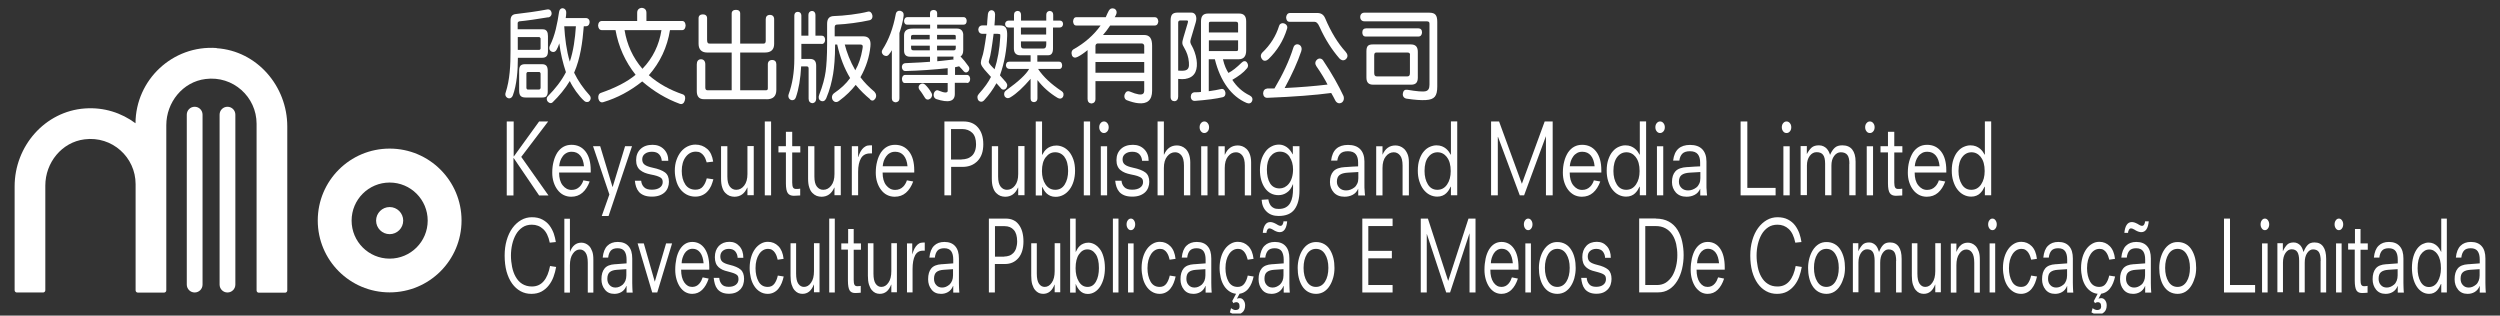 <svg width="301" height="38" viewBox="0 0 301 38" fill="none" xmlns="http://www.w3.org/2000/svg">
<rect x="0" y="0" width="301" height="38" fill="#333333" stroke="none"/>
<g clip-path="url(#clip0_755_6660)">
<path d="M66.188 29.204C66.036 28.457 65.77 27.913 65.391 27.572C65.023 27.23 64.568 27.053 64.036 27.053C63.606 27.053 63.227 27.154 62.91 27.369C62.594 27.584 62.328 27.863 62.126 28.217C61.923 28.571 61.771 28.976 61.67 29.407C61.569 29.85 61.518 30.305 61.518 30.773C61.518 31.242 61.569 31.697 61.657 32.14C61.746 32.57 61.885 32.975 62.088 33.33C62.29 33.684 62.543 33.975 62.872 34.178C63.201 34.38 63.581 34.494 64.036 34.494C64.631 34.494 65.1 34.279 65.466 33.849C65.834 33.418 66.074 32.811 66.226 32.026L66.96 32.14C66.884 32.558 66.783 32.95 66.643 33.33C66.504 33.709 66.314 34.051 66.074 34.355C65.833 34.671 65.542 34.912 65.201 35.101C64.846 35.291 64.441 35.38 63.973 35.38C63.505 35.38 63.075 35.279 62.682 35.063C62.29 34.848 61.948 34.545 61.657 34.14C61.366 33.735 61.151 33.254 60.987 32.684C60.835 32.115 60.759 31.469 60.759 30.773C60.759 30.115 60.835 29.508 60.999 28.938C61.164 28.369 61.392 27.875 61.695 27.458C61.999 27.04 62.353 26.724 62.746 26.496C63.138 26.268 63.581 26.154 64.036 26.154C64.53 26.154 64.948 26.243 65.302 26.433C65.656 26.622 65.935 26.85 66.162 27.154C66.378 27.445 66.542 27.762 66.669 28.103C66.783 28.445 66.871 28.787 66.922 29.141L66.188 29.217V29.204Z" fill="white"/>
<path d="M70.769 31.647C70.769 31.078 70.681 30.673 70.504 30.42C70.326 30.166 70.099 30.04 69.82 30.04C69.491 30.04 69.2 30.204 68.972 30.546C68.732 30.875 68.618 31.343 68.618 31.938V35.228H67.947V26.332H68.618V30.318H68.631C68.909 29.584 69.365 29.217 69.997 29.217C70.149 29.217 70.301 29.243 70.466 29.306C70.63 29.369 70.782 29.471 70.934 29.622C71.086 29.774 71.2 29.989 71.301 30.255C71.402 30.521 71.44 30.85 71.44 31.255V35.228H70.769V31.66V31.647Z" fill="white"/>
<path d="M75.426 34.431H75.413C75.274 34.773 75.072 35.014 74.806 35.165C74.54 35.317 74.262 35.38 73.971 35.38C73.477 35.38 73.097 35.216 72.832 34.874C72.553 34.533 72.414 34.115 72.414 33.621C72.414 33.052 72.541 32.622 72.794 32.318C73.047 32.014 73.452 31.85 74.034 31.812H74.097C74.679 31.761 75.122 31.736 75.439 31.71V31.255C75.439 30.825 75.363 30.496 75.198 30.255C75.034 30.015 74.755 29.888 74.35 29.888C73.983 29.888 73.705 29.989 73.54 30.179C73.376 30.369 73.262 30.648 73.224 31.015H72.566C72.629 30.369 72.819 29.888 73.135 29.584C73.439 29.281 73.857 29.129 74.376 29.129C74.945 29.129 75.388 29.306 75.679 29.648C75.983 29.989 76.122 30.483 76.122 31.128V34.064C76.122 34.229 76.122 34.406 76.135 34.608C76.135 34.811 76.16 35.014 76.173 35.229H75.439V34.444L75.426 34.431ZM75.426 32.407L74.287 32.483C73.907 32.508 73.616 32.596 73.414 32.761C73.224 32.925 73.123 33.191 73.123 33.571C73.123 33.874 73.211 34.128 73.388 34.318C73.566 34.52 73.806 34.621 74.097 34.621C74.249 34.621 74.401 34.596 74.553 34.533C74.705 34.469 74.844 34.381 74.983 34.267C75.11 34.14 75.224 33.988 75.299 33.799C75.375 33.609 75.413 33.394 75.413 33.153V32.419L75.426 32.407Z" fill="white"/>
<path d="M76.755 29.305H77.514L78.83 33.898H78.843L80.197 29.305H80.918L79.134 35.215H78.527L76.767 29.305H76.755Z" fill="white"/>
<path d="M85.322 33.545C85.132 34.128 84.867 34.583 84.537 34.9C84.209 35.216 83.816 35.38 83.335 35.38C83.032 35.38 82.766 35.305 82.513 35.165C82.26 35.026 82.057 34.811 81.867 34.545C81.69 34.279 81.551 33.976 81.45 33.621C81.349 33.267 81.298 32.887 81.298 32.483C81.298 31.989 81.349 31.546 81.437 31.128C81.526 30.711 81.665 30.356 81.842 30.053C82.222 29.433 82.728 29.129 83.348 29.129C83.968 29.129 84.474 29.395 84.841 29.926C85.208 30.458 85.398 31.217 85.398 32.204V32.47H82.007C82.007 33.128 82.133 33.634 82.386 34.001C82.639 34.368 82.956 34.545 83.335 34.545C83.677 34.545 83.968 34.419 84.196 34.153C84.284 34.052 84.36 33.938 84.436 33.799C84.5 33.672 84.55 33.533 84.601 33.394L85.284 33.533L85.322 33.545ZM84.715 31.71C84.664 31.154 84.537 30.723 84.31 30.42C84.082 30.116 83.778 29.951 83.399 29.951C83.183 29.951 82.994 30.002 82.829 30.103C82.665 30.205 82.525 30.344 82.424 30.508C82.323 30.673 82.234 30.863 82.171 31.065C82.108 31.268 82.07 31.483 82.07 31.698H84.715V31.71Z" fill="white"/>
<path d="M88.815 31.064C88.802 30.748 88.701 30.482 88.537 30.279C88.372 30.077 88.106 29.963 87.752 29.963C87.436 29.963 87.195 30.052 87.005 30.216C86.816 30.381 86.727 30.608 86.727 30.887C86.727 31.165 86.816 31.381 86.98 31.52C87.157 31.672 87.436 31.785 87.853 31.887C88.448 32.026 88.891 32.216 89.169 32.456C89.448 32.697 89.587 33.076 89.587 33.583C89.587 33.81 89.549 34.038 89.486 34.24C89.422 34.456 89.309 34.645 89.169 34.81C89.017 34.974 88.828 35.114 88.6 35.215C88.359 35.316 88.081 35.367 87.765 35.367C87.448 35.367 87.157 35.316 86.929 35.215C86.702 35.114 86.512 34.974 86.373 34.797C86.233 34.62 86.132 34.418 86.069 34.19C86.006 33.962 85.955 33.722 85.93 33.456H86.6C86.613 33.747 86.714 34 86.891 34.215C87.069 34.43 87.347 34.532 87.739 34.532C88.094 34.532 88.372 34.456 88.587 34.291C88.802 34.127 88.916 33.899 88.916 33.608C88.916 33.481 88.891 33.38 88.866 33.291C88.84 33.203 88.764 33.127 88.676 33.064C88.587 33 88.461 32.937 88.284 32.874C88.106 32.81 87.891 32.76 87.626 32.684C87.385 32.633 87.17 32.557 86.993 32.481C86.816 32.393 86.651 32.292 86.512 32.165C86.373 32.038 86.259 31.874 86.183 31.672C86.107 31.469 86.069 31.241 86.069 30.963C86.069 30.393 86.233 29.951 86.55 29.609C86.879 29.28 87.296 29.115 87.828 29.115C88.322 29.115 88.714 29.292 89.03 29.647C89.347 30.001 89.498 30.469 89.498 31.039H88.828L88.815 31.064Z" fill="white"/>
<path d="M93.637 31.279C93.599 31.127 93.548 30.976 93.51 30.836C93.46 30.697 93.396 30.571 93.308 30.431C93.219 30.292 93.105 30.178 92.966 30.09C92.827 30.001 92.662 29.963 92.472 29.963C92.042 29.963 91.675 30.178 91.397 30.596C91.118 31.026 90.966 31.583 90.966 32.292C90.966 32.924 91.093 33.469 91.334 33.899C91.574 34.329 91.941 34.544 92.434 34.544C92.776 34.544 93.042 34.418 93.232 34.165C93.422 33.911 93.561 33.583 93.649 33.178L94.358 33.291C94.295 33.57 94.219 33.823 94.118 34.076C94.016 34.329 93.89 34.544 93.738 34.734C93.586 34.937 93.396 35.088 93.181 35.202C92.966 35.316 92.713 35.38 92.434 35.38C92.093 35.38 91.776 35.291 91.511 35.126C91.232 34.962 91.004 34.734 90.815 34.443C90.625 34.152 90.486 33.823 90.397 33.443C90.308 33.064 90.258 32.671 90.258 32.266C90.258 31.785 90.321 31.355 90.435 30.963C90.549 30.571 90.713 30.241 90.916 29.963C91.118 29.685 91.359 29.482 91.624 29.33C91.89 29.178 92.169 29.115 92.46 29.115C92.953 29.115 93.371 29.292 93.713 29.634C94.054 29.976 94.269 30.482 94.345 31.165L93.662 31.267L93.637 31.279Z" fill="white"/>
<path d="M97.99 34.278H97.977C97.699 35.012 97.243 35.379 96.611 35.379C96.433 35.379 96.269 35.341 96.105 35.278C95.94 35.202 95.788 35.088 95.649 34.923C95.51 34.759 95.396 34.531 95.307 34.253C95.219 33.962 95.181 33.607 95.181 33.19V29.292H95.851V32.937C95.851 33.506 95.94 33.911 96.117 34.164C96.294 34.417 96.522 34.544 96.8 34.544C97.129 34.544 97.421 34.379 97.648 34.038C97.889 33.709 98.003 33.24 98.003 32.645V29.279H98.673V35.189H98.003V34.253L97.99 34.278Z" fill="white"/>
<path d="M99.838 26.318H100.509V35.215H99.838V26.318Z" fill="white"/>
<path d="M101.318 29.306H102.116V27.572H102.786V29.306H103.659V30.065H102.786V33.697C102.786 33.963 102.812 34.166 102.875 34.279C102.938 34.393 103.039 34.457 103.191 34.457C103.368 34.457 103.508 34.457 103.634 34.419V35.241C103.394 35.267 103.166 35.279 102.951 35.279C102.647 35.279 102.432 35.178 102.293 34.963C102.166 34.748 102.09 34.355 102.09 33.786V30.053H101.293V29.293L101.318 29.306Z" fill="white"/>
<path d="M107.304 34.278H107.291C107.012 35.012 106.557 35.379 105.924 35.379C105.747 35.379 105.582 35.341 105.418 35.278C105.253 35.202 105.102 35.088 104.962 34.923C104.823 34.759 104.709 34.531 104.621 34.253C104.532 33.962 104.494 33.607 104.494 33.19V29.292H105.165V32.937C105.165 33.506 105.253 33.911 105.431 34.164C105.608 34.417 105.836 34.544 106.114 34.544C106.443 34.544 106.734 34.379 106.962 34.038C107.202 33.709 107.316 33.24 107.316 32.645V29.279H107.987V35.189H107.316V34.253L107.304 34.278Z" fill="white"/>
<path d="M109.177 29.306H109.835V30.61H109.847C109.898 30.433 109.949 30.268 110.025 30.104C110.088 29.939 110.177 29.8 110.278 29.661C110.379 29.521 110.493 29.42 110.632 29.332C110.771 29.243 110.923 29.205 111.1 29.205H111.341V30.18H111.126C110.695 30.18 110.379 30.369 110.177 30.749C109.974 31.129 109.873 31.686 109.873 32.394V35.204H109.202V29.294L109.177 29.306Z" fill="white"/>
<path d="M114.758 34.431H114.745C114.606 34.773 114.404 35.014 114.138 35.165C113.872 35.317 113.594 35.38 113.303 35.38C112.809 35.38 112.429 35.216 112.164 34.874C111.885 34.533 111.746 34.115 111.746 33.621C111.746 33.052 111.873 32.622 112.126 32.318C112.379 32.014 112.784 31.85 113.366 31.812H113.429C114.011 31.761 114.454 31.736 114.771 31.71V31.255C114.771 30.825 114.695 30.496 114.53 30.255C114.366 30.015 114.087 29.888 113.682 29.888C113.315 29.888 113.037 29.989 112.872 30.179C112.708 30.369 112.594 30.648 112.556 31.015H111.898C111.961 30.369 112.151 29.888 112.467 29.584C112.771 29.281 113.189 29.129 113.708 29.129C114.277 29.129 114.72 29.306 115.011 29.648C115.315 29.989 115.454 30.483 115.454 31.128V34.064C115.454 34.229 115.454 34.406 115.467 34.608C115.467 34.811 115.492 35.014 115.505 35.229H114.771V34.444L114.758 34.431ZM114.758 32.407L113.619 32.483C113.239 32.508 112.948 32.596 112.746 32.761C112.556 32.925 112.455 33.191 112.455 33.571C112.455 33.874 112.543 34.128 112.721 34.318C112.898 34.52 113.138 34.621 113.429 34.621C113.581 34.621 113.733 34.596 113.885 34.533C114.037 34.469 114.176 34.381 114.315 34.267C114.442 34.14 114.556 33.988 114.631 33.799C114.707 33.609 114.745 33.394 114.745 33.153V32.419L114.758 32.407Z" fill="white"/>
<path d="M119.061 26.318H121.111C121.781 26.318 122.3 26.559 122.667 27.052C123.034 27.533 123.224 28.217 123.224 29.064C123.224 29.912 123.022 30.596 122.617 31.064C122.212 31.545 121.667 31.785 121.009 31.785H119.782V35.215H119.061V26.318ZM120.908 30.887C121.123 30.887 121.326 30.849 121.503 30.786C121.693 30.722 121.857 30.608 121.997 30.469C122.148 30.317 122.262 30.128 122.338 29.9C122.414 29.659 122.465 29.381 122.465 29.064C122.465 28.444 122.326 27.976 122.06 27.685C121.794 27.381 121.427 27.23 120.971 27.23H119.795V30.899H120.908V30.887Z" fill="white"/>
<path d="M126.97 34.278H126.957C126.679 35.012 126.223 35.379 125.59 35.379C125.413 35.379 125.248 35.341 125.084 35.278C124.919 35.202 124.768 35.088 124.628 34.923C124.489 34.759 124.375 34.531 124.287 34.253C124.198 33.962 124.16 33.607 124.16 33.19V29.292H124.831V32.937C124.831 33.506 124.919 33.911 125.097 34.164C125.274 34.417 125.502 34.544 125.78 34.544C126.109 34.544 126.4 34.379 126.628 34.038C126.868 33.709 126.982 33.24 126.982 32.645V29.279H127.653V35.189H126.982V34.253L126.97 34.278Z" fill="white"/>
<path d="M128.843 26.318H129.513V30.33H129.526C129.589 30.191 129.665 30.064 129.729 29.95C129.792 29.837 129.893 29.723 130.007 29.609C130.134 29.495 130.273 29.393 130.45 29.33C130.627 29.254 130.817 29.216 131.045 29.216C131.273 29.216 131.513 29.28 131.741 29.393C131.969 29.507 132.184 29.697 132.386 29.938C132.589 30.178 132.741 30.507 132.854 30.899C132.968 31.292 133.032 31.747 133.032 32.266C133.032 32.709 132.981 33.139 132.88 33.519C132.778 33.899 132.627 34.24 132.449 34.519C132.26 34.797 132.045 35.012 131.791 35.164C131.538 35.316 131.26 35.392 130.969 35.392C130.766 35.392 130.577 35.354 130.412 35.278C130.247 35.202 130.121 35.101 130.007 34.987C129.893 34.861 129.805 34.747 129.729 34.62C129.653 34.493 129.589 34.354 129.526 34.202H129.513V35.227H128.843V26.331V26.318ZM131.918 30.596C131.652 30.216 131.323 30.026 130.918 30.026C130.513 30.026 130.197 30.216 129.918 30.608C129.64 31.001 129.501 31.558 129.501 32.291C129.501 32.924 129.627 33.468 129.893 33.899C130.146 34.329 130.501 34.544 130.944 34.544C131.386 34.544 131.715 34.329 131.956 33.899C132.196 33.468 132.31 32.924 132.31 32.279C132.31 31.532 132.184 30.975 131.918 30.596Z" fill="white"/>
<path d="M133.993 26.318H134.664V35.215H133.993V26.318Z" fill="white"/>
<path d="M135.791 26.521C135.892 26.382 136.006 26.318 136.158 26.318C136.309 26.318 136.423 26.382 136.525 26.521C136.626 26.66 136.676 26.825 136.676 27.014C136.676 27.204 136.626 27.381 136.525 27.508C136.423 27.647 136.309 27.71 136.158 27.71C136.006 27.71 135.892 27.647 135.791 27.508C135.689 27.369 135.639 27.204 135.639 27.014C135.639 26.825 135.689 26.647 135.791 26.521ZM135.816 29.305H136.487V35.215H135.816V29.305Z" fill="white"/>
<path d="M140.827 31.279C140.789 31.127 140.739 30.976 140.701 30.836C140.65 30.697 140.587 30.571 140.498 30.431C140.41 30.292 140.296 30.178 140.156 30.09C140.017 30.001 139.853 29.963 139.663 29.963C139.233 29.963 138.866 30.178 138.587 30.596C138.309 31.026 138.157 31.583 138.157 32.292C138.157 32.924 138.283 33.469 138.524 33.899C138.764 34.329 139.131 34.544 139.625 34.544C139.967 34.544 140.232 34.418 140.422 34.165C140.612 33.911 140.751 33.583 140.84 33.178L141.548 33.291C141.485 33.57 141.409 33.823 141.308 34.076C141.207 34.329 141.08 34.544 140.928 34.734C140.777 34.937 140.587 35.088 140.372 35.202C140.156 35.316 139.903 35.38 139.625 35.38C139.283 35.38 138.967 35.291 138.701 35.126C138.423 34.962 138.195 34.734 138.005 34.443C137.815 34.152 137.676 33.823 137.587 33.443C137.499 33.064 137.448 32.671 137.448 32.266C137.448 31.785 137.512 31.355 137.625 30.963C137.739 30.571 137.904 30.241 138.106 29.963C138.309 29.685 138.549 29.482 138.815 29.33C139.081 29.178 139.359 29.115 139.65 29.115C140.144 29.115 140.561 29.292 140.903 29.634C141.245 29.976 141.46 30.482 141.536 31.165L140.852 31.267L140.827 31.279Z" fill="white"/>
<path d="M145.143 34.431H145.13C144.991 34.773 144.788 35.014 144.523 35.165C144.257 35.317 143.978 35.38 143.687 35.38C143.194 35.38 142.814 35.216 142.548 34.874C142.27 34.533 142.131 34.115 142.131 33.621C142.131 33.052 142.257 32.622 142.511 32.318C142.764 32.014 143.169 31.85 143.751 31.812H143.814C144.396 31.761 144.839 31.736 145.155 31.71V31.255C145.155 30.825 145.079 30.496 144.915 30.255C144.75 30.015 144.472 29.888 144.067 29.888C143.7 29.888 143.422 29.989 143.257 30.179C143.093 30.369 142.979 30.648 142.941 31.015H142.283C142.346 30.369 142.536 29.888 142.852 29.584C143.156 29.281 143.574 29.129 144.092 29.129C144.662 29.129 145.105 29.306 145.396 29.648C145.7 29.989 145.839 30.483 145.839 31.128V34.064C145.839 34.229 145.839 34.406 145.851 34.608C145.851 34.811 145.877 35.014 145.889 35.229H145.155V34.444L145.143 34.431ZM145.143 32.407L144.004 32.483C143.624 32.508 143.333 32.596 143.131 32.761C142.941 32.925 142.84 33.191 142.84 33.571C142.84 33.874 142.928 34.128 143.105 34.318C143.282 34.52 143.523 34.621 143.814 34.621C143.966 34.621 144.118 34.596 144.27 34.533C144.421 34.469 144.561 34.381 144.7 34.267C144.826 34.14 144.94 33.988 145.016 33.799C145.092 33.609 145.13 33.394 145.13 33.153V32.419L145.143 32.407Z" fill="white"/>
<path d="M150.229 31.279C150.191 31.127 150.141 30.976 150.09 30.836C150.04 30.697 149.976 30.571 149.888 30.431C149.799 30.292 149.685 30.178 149.546 30.09C149.407 30.001 149.242 29.963 149.053 29.963C148.622 29.963 148.255 30.178 147.977 30.596C147.698 31.026 147.547 31.583 147.547 32.292C147.547 32.924 147.673 33.469 147.914 33.899C148.154 34.329 148.521 34.544 149.015 34.544C149.356 34.544 149.622 34.418 149.812 34.165C150.002 33.911 150.141 33.583 150.229 33.178L150.938 33.291C150.875 33.57 150.799 33.823 150.698 34.076C150.596 34.329 150.47 34.544 150.318 34.734C150.166 34.937 149.976 35.088 149.761 35.202C149.546 35.316 149.293 35.38 149.015 35.38C148.673 35.38 148.356 35.291 148.091 35.126C147.825 34.962 147.585 34.734 147.395 34.443C147.205 34.152 147.066 33.823 146.977 33.443C146.889 33.064 146.838 32.671 146.838 32.266C146.838 31.785 146.901 31.355 147.015 30.963C147.129 30.571 147.293 30.241 147.496 29.963C147.698 29.685 147.939 29.482 148.205 29.33C148.47 29.178 148.749 29.115 149.04 29.115C149.533 29.115 149.951 29.292 150.293 29.634C150.634 29.976 150.85 30.482 150.925 31.165L150.242 31.267L150.229 31.279ZM148.356 36.253L148.901 35.228H149.318L148.926 35.962H148.939C149.015 35.924 149.116 35.898 149.268 35.898C149.457 35.898 149.609 35.987 149.723 36.151C149.85 36.316 149.913 36.518 149.913 36.759C149.913 37.126 149.812 37.404 149.597 37.594C149.382 37.784 149.141 37.873 148.863 37.873C148.736 37.873 148.61 37.847 148.496 37.809C148.382 37.771 148.268 37.708 148.141 37.645L148.078 37.607L148.217 37.101C148.293 37.164 148.382 37.214 148.483 37.265C148.584 37.316 148.686 37.328 148.774 37.328C148.913 37.328 149.027 37.29 149.116 37.227C149.204 37.151 149.242 37.037 149.242 36.873C149.242 36.696 149.204 36.569 149.128 36.493C149.053 36.417 148.964 36.379 148.863 36.379C148.736 36.379 148.61 36.417 148.508 36.506L148.356 36.253Z" fill="white"/>
<path d="M154.545 34.431H154.532C154.393 34.773 154.191 35.013 153.925 35.165C153.659 35.317 153.381 35.38 153.09 35.38C152.596 35.38 152.217 35.216 151.951 34.874C151.672 34.532 151.533 34.115 151.533 33.621C151.533 33.052 151.66 32.622 151.913 32.318C152.166 32.014 152.571 31.85 153.153 31.812H153.216C153.798 31.761 154.241 31.736 154.558 31.71V31.255C154.558 30.825 154.469 30.496 154.317 30.255C154.153 30.015 153.874 29.888 153.469 29.888C153.102 29.888 152.824 29.989 152.659 30.179C152.495 30.369 152.381 30.647 152.343 31.014H151.685C151.748 30.369 151.938 29.888 152.255 29.584C152.558 29.281 152.976 29.129 153.495 29.129C154.064 29.129 154.507 29.306 154.798 29.648C155.102 29.989 155.241 30.483 155.241 31.128V34.064C155.241 34.229 155.241 34.406 155.254 34.608C155.254 34.811 155.279 35.013 155.292 35.228H154.558V34.444L154.545 34.431ZM152.039 28.041C152.077 27.636 152.166 27.306 152.318 27.079C152.47 26.851 152.672 26.737 152.938 26.737C153.128 26.737 153.343 26.8 153.596 26.939C153.621 26.939 153.672 26.977 153.748 27.028C153.938 27.142 154.064 27.193 154.153 27.193C154.279 27.193 154.368 27.142 154.431 27.015C154.494 26.901 154.532 26.775 154.532 26.648H154.975C154.937 27.053 154.849 27.382 154.697 27.61C154.545 27.838 154.343 27.952 154.077 27.952C153.887 27.952 153.672 27.889 153.419 27.749C153.393 27.737 153.356 27.712 153.28 27.661C153.09 27.547 152.951 27.496 152.862 27.496C152.735 27.496 152.647 27.547 152.584 27.674C152.52 27.787 152.482 27.914 152.482 28.041H152.039ZM154.545 32.407L153.406 32.482C153.027 32.508 152.735 32.596 152.533 32.761C152.33 32.925 152.242 33.191 152.242 33.571C152.242 33.874 152.33 34.128 152.508 34.317C152.685 34.52 152.925 34.621 153.216 34.621C153.368 34.621 153.52 34.596 153.672 34.532C153.824 34.469 153.963 34.381 154.102 34.267C154.229 34.14 154.343 33.988 154.419 33.798C154.494 33.609 154.532 33.394 154.532 33.153V32.419L154.545 32.407Z" fill="white"/>
<path d="M160.519 33.418C160.417 33.785 160.278 34.127 160.088 34.418C159.899 34.721 159.671 34.949 159.392 35.126C159.114 35.291 158.798 35.38 158.456 35.38C158.089 35.38 157.76 35.291 157.469 35.126C157.19 34.962 156.95 34.721 156.773 34.43C156.596 34.139 156.456 33.798 156.368 33.431C156.279 33.064 156.241 32.671 156.241 32.266C156.241 31.861 156.292 31.482 156.393 31.102C156.494 30.723 156.634 30.393 156.823 30.102C157.013 29.799 157.241 29.571 157.519 29.394C157.798 29.229 158.114 29.141 158.456 29.141C158.823 29.141 159.152 29.229 159.443 29.394C159.734 29.558 159.962 29.799 160.139 30.09C160.316 30.381 160.455 30.723 160.544 31.09C160.633 31.456 160.67 31.849 160.67 32.266C160.67 32.684 160.62 33.051 160.519 33.431V33.418ZM157.355 33.912C157.621 34.342 157.988 34.544 158.443 34.544C158.899 34.544 159.266 34.329 159.532 33.912C159.797 33.494 159.936 32.937 159.936 32.254C159.936 31.57 159.797 31.026 159.532 30.596C159.266 30.166 158.899 29.963 158.443 29.963C157.988 29.963 157.621 30.178 157.355 30.596C157.089 31.026 156.95 31.57 156.95 32.254C156.95 32.937 157.089 33.481 157.355 33.912Z" fill="white"/>
<path d="M164.023 26.318H167.668V27.217H164.745V30.203H167.58V31.102H164.745V34.316H167.668V35.215H164.023V26.318Z" fill="white"/>
<path d="M171.072 26.318H171.92L174.363 33.823L176.805 26.318H177.653V35.215H176.932V28.115H176.919L174.59 35.215H174.122L171.794 28.179H171.781V35.215H171.06V26.318H171.072Z" fill="white"/>
<path d="M182.753 33.545C182.563 34.128 182.297 34.583 181.968 34.9C181.639 35.216 181.247 35.38 180.766 35.38C180.462 35.38 180.197 35.305 179.943 35.165C179.69 35.014 179.488 34.811 179.298 34.545C179.121 34.279 178.982 33.976 178.88 33.621C178.779 33.267 178.729 32.887 178.729 32.483C178.729 31.989 178.779 31.546 178.868 31.128C178.956 30.711 179.096 30.356 179.273 30.053C179.652 29.433 180.159 29.129 180.779 29.129C181.399 29.129 181.905 29.395 182.272 29.926C182.639 30.458 182.829 31.217 182.829 32.204V32.47H179.437C179.437 33.128 179.564 33.634 179.817 34.001C180.07 34.368 180.386 34.545 180.766 34.545C181.108 34.545 181.399 34.419 181.627 34.153C181.715 34.052 181.791 33.938 181.867 33.799C181.93 33.672 181.981 33.533 182.031 33.394L182.715 33.533L182.753 33.545ZM182.145 31.71C182.095 31.154 181.968 30.723 181.74 30.42C181.513 30.116 181.209 29.951 180.829 29.951C180.614 29.951 180.424 30.002 180.26 30.103C180.095 30.205 179.956 30.344 179.855 30.508C179.754 30.673 179.665 30.863 179.602 31.065C179.538 31.268 179.5 31.483 179.5 31.698H182.145V31.71Z" fill="white"/>
<path d="M183.626 26.521C183.728 26.382 183.842 26.318 183.993 26.318C184.145 26.318 184.259 26.382 184.36 26.521C184.462 26.66 184.512 26.825 184.512 27.014C184.512 27.204 184.462 27.381 184.36 27.508C184.259 27.647 184.145 27.71 183.993 27.71C183.842 27.71 183.728 27.647 183.626 27.508C183.525 27.369 183.475 27.204 183.475 27.014C183.475 26.825 183.525 26.647 183.626 26.521ZM183.652 29.305H184.322V35.215H183.652V29.305Z" fill="white"/>
<path d="M189.574 33.418C189.473 33.785 189.334 34.127 189.144 34.418C188.954 34.721 188.726 34.949 188.448 35.126C188.17 35.291 187.853 35.38 187.499 35.38C187.132 35.38 186.803 35.291 186.512 35.126C186.233 34.962 185.993 34.721 185.816 34.43C185.626 34.139 185.499 33.798 185.411 33.431C185.322 33.051 185.284 32.671 185.284 32.266C185.284 31.861 185.335 31.482 185.436 31.102C185.537 30.723 185.676 30.393 185.866 30.102C186.056 29.799 186.284 29.571 186.562 29.394C186.841 29.217 187.157 29.141 187.499 29.141C187.866 29.141 188.195 29.229 188.486 29.394C188.777 29.558 189.005 29.799 189.182 30.09C189.372 30.381 189.498 30.723 189.587 31.09C189.675 31.456 189.713 31.849 189.713 32.266C189.713 32.684 189.663 33.051 189.562 33.431L189.574 33.418ZM186.41 33.912C186.676 34.342 187.043 34.544 187.499 34.544C187.954 34.544 188.321 34.329 188.587 33.912C188.853 33.494 188.992 32.937 188.992 32.254C188.992 31.57 188.853 31.026 188.587 30.596C188.321 30.166 187.954 29.963 187.499 29.963C187.043 29.963 186.676 30.178 186.41 30.596C186.145 31.026 186.006 31.57 186.006 32.254C186.006 32.937 186.145 33.481 186.41 33.912Z" fill="white"/>
<path d="M193.256 31.064C193.244 30.748 193.143 30.482 192.978 30.279C192.814 30.077 192.548 29.963 192.193 29.963C191.877 29.963 191.637 30.052 191.447 30.216C191.257 30.381 191.168 30.608 191.168 30.887C191.168 31.165 191.257 31.381 191.421 31.52C191.586 31.659 191.877 31.785 192.295 31.887C192.889 32.026 193.332 32.216 193.611 32.456C193.889 32.697 194.028 33.076 194.028 33.583C194.028 33.81 193.99 34.038 193.927 34.24C193.864 34.456 193.75 34.645 193.611 34.81C193.459 34.974 193.269 35.114 193.041 35.215C192.814 35.316 192.522 35.367 192.206 35.367C191.89 35.367 191.599 35.316 191.371 35.215C191.143 35.114 190.953 34.974 190.814 34.797C190.675 34.62 190.574 34.418 190.51 34.19C190.447 33.962 190.396 33.722 190.371 33.456H191.042C191.054 33.747 191.156 34 191.333 34.215C191.51 34.43 191.788 34.532 192.181 34.532C192.535 34.532 192.814 34.456 193.029 34.291C193.244 34.127 193.358 33.899 193.358 33.608C193.358 33.481 193.332 33.38 193.307 33.291C193.282 33.203 193.206 33.127 193.117 33.064C193.029 33 192.902 32.937 192.725 32.874C192.56 32.81 192.333 32.76 192.067 32.684C191.826 32.633 191.611 32.557 191.434 32.481C191.257 32.393 191.092 32.292 190.953 32.165C190.814 32.038 190.7 31.874 190.624 31.672C190.548 31.469 190.51 31.241 190.51 30.963C190.51 30.393 190.675 29.951 190.991 29.609C191.308 29.267 191.738 29.115 192.269 29.115C192.763 29.115 193.155 29.292 193.472 29.647C193.788 30.001 193.94 30.469 193.94 31.039H193.269L193.256 31.064Z" fill="white"/>
<path d="M199.37 26.319C199.977 26.319 200.509 26.446 200.939 26.686C201.369 26.927 201.723 27.268 201.977 27.686C202.23 28.104 202.419 28.572 202.533 29.091C202.647 29.61 202.71 30.141 202.71 30.711C202.71 31.28 202.647 31.824 202.521 32.368C202.394 32.9 202.204 33.394 201.939 33.824C201.673 34.254 201.356 34.596 200.964 34.836C200.572 35.089 200.129 35.203 199.635 35.203H197.357V26.307H199.357L199.37 26.319ZM198.091 34.317H199.509C199.914 34.317 200.268 34.216 200.572 34.026C200.876 33.824 201.129 33.558 201.344 33.216C201.546 32.875 201.698 32.482 201.799 32.052C201.901 31.622 201.951 31.179 201.951 30.711C201.951 30.242 201.901 29.799 201.812 29.382C201.711 28.964 201.572 28.597 201.356 28.268C201.141 27.939 200.876 27.686 200.534 27.496C200.192 27.306 199.8 27.218 199.332 27.218H198.091V34.317Z" fill="white"/>
<path d="M207.582 33.545C207.392 34.128 207.126 34.583 206.797 34.9C206.468 35.216 206.076 35.38 205.595 35.38C205.291 35.38 205.026 35.305 204.773 35.165C204.532 35.014 204.317 34.811 204.127 34.545C203.95 34.279 203.811 33.976 203.709 33.621C203.608 33.267 203.558 32.887 203.558 32.483C203.558 31.989 203.608 31.546 203.697 31.128C203.798 30.711 203.925 30.356 204.102 30.053C204.481 29.433 204.988 29.129 205.608 29.129C206.228 29.129 206.734 29.395 207.101 29.926C207.468 30.458 207.658 31.217 207.658 32.204V32.47H204.266C204.266 33.128 204.393 33.634 204.646 34.001C204.899 34.368 205.215 34.545 205.595 34.545C205.937 34.545 206.228 34.419 206.456 34.153C206.544 34.052 206.62 33.938 206.696 33.799C206.759 33.672 206.81 33.533 206.861 33.394L207.544 33.533L207.582 33.545ZM206.974 31.71C206.924 31.154 206.797 30.723 206.57 30.42C206.342 30.116 206.038 29.951 205.658 29.951C205.443 29.951 205.253 30.002 205.089 30.103C204.924 30.205 204.785 30.344 204.684 30.508C204.583 30.673 204.494 30.863 204.431 31.065C204.368 31.268 204.33 31.483 204.33 31.698H206.974V31.71Z" fill="white"/>
<path d="M216.15 29.204C215.998 28.457 215.732 27.913 215.365 27.572C214.998 27.23 214.543 27.053 214.011 27.053C213.581 27.053 213.201 27.154 212.885 27.369C212.568 27.584 212.303 27.863 212.1 28.217C211.898 28.571 211.746 28.976 211.645 29.407C211.543 29.85 211.493 30.305 211.493 30.773C211.493 31.242 211.543 31.697 211.632 32.14C211.72 32.583 211.86 32.975 212.062 33.33C212.265 33.684 212.518 33.975 212.847 34.178C213.176 34.393 213.555 34.494 214.011 34.494C214.606 34.494 215.074 34.279 215.441 33.849C215.808 33.418 216.049 32.811 216.2 32.026L216.934 32.14C216.858 32.558 216.757 32.95 216.618 33.33C216.479 33.709 216.289 34.051 216.049 34.355C215.808 34.658 215.517 34.912 215.175 35.101C214.821 35.291 214.416 35.38 213.948 35.38C213.48 35.38 213.049 35.279 212.657 35.063C212.265 34.848 211.923 34.545 211.632 34.14C211.341 33.735 211.126 33.254 210.961 32.684C210.809 32.115 210.733 31.469 210.733 30.773C210.733 30.115 210.809 29.508 210.974 28.938C211.138 28.369 211.366 27.875 211.67 27.458C211.974 27.04 212.328 26.724 212.72 26.496C213.113 26.268 213.555 26.154 214.011 26.154C214.492 26.154 214.922 26.243 215.277 26.433C215.631 26.622 215.909 26.85 216.137 27.154C216.352 27.445 216.517 27.762 216.643 28.103C216.757 28.445 216.846 28.787 216.896 29.141L216.162 29.217L216.15 29.204Z" fill="white"/>
<path d="M221.971 33.418C221.87 33.785 221.73 34.127 221.54 34.418C221.351 34.721 221.123 34.949 220.844 35.126C220.566 35.291 220.25 35.38 219.908 35.38C219.541 35.38 219.212 35.291 218.921 35.126C218.642 34.962 218.402 34.721 218.225 34.43C218.035 34.139 217.908 33.798 217.82 33.431C217.731 33.051 217.693 32.671 217.693 32.266C217.693 31.861 217.744 31.482 217.845 31.102C217.946 30.735 218.086 30.393 218.275 30.102C218.465 29.799 218.693 29.571 218.972 29.394C219.25 29.217 219.566 29.141 219.921 29.141C220.288 29.141 220.617 29.229 220.908 29.394C221.199 29.558 221.427 29.799 221.604 30.09C221.781 30.381 221.92 30.723 222.009 31.09C222.097 31.456 222.135 31.849 222.135 32.266C222.135 32.684 222.085 33.051 221.983 33.431L221.971 33.418ZM218.807 33.912C219.073 34.342 219.44 34.544 219.895 34.544C220.351 34.544 220.718 34.329 220.984 33.912C221.249 33.494 221.389 32.937 221.389 32.254C221.389 31.57 221.249 31.026 220.984 30.596C220.718 30.166 220.351 29.963 219.895 29.963C219.44 29.963 219.073 30.178 218.807 30.596C218.541 31.026 218.402 31.57 218.402 32.254C218.402 32.937 218.541 33.481 218.807 33.912Z" fill="white"/>
<path d="M228.299 31.419C228.299 30.925 228.223 30.571 228.084 30.356C227.944 30.14 227.704 30.027 227.375 30.027C227.097 30.027 226.869 30.178 226.666 30.47C226.464 30.773 226.375 31.153 226.375 31.634V35.203H225.705V31.406C225.705 30.913 225.629 30.558 225.489 30.343C225.35 30.128 225.122 30.014 224.793 30.014C224.502 30.014 224.262 30.166 224.059 30.457C223.857 30.761 223.756 31.14 223.756 31.621V35.19H223.085V29.28H223.743V30.229H223.756C223.895 29.913 224.072 29.66 224.249 29.47C224.426 29.28 224.705 29.191 225.046 29.191C225.224 29.191 225.388 29.229 225.527 29.305C225.667 29.381 225.78 29.47 225.882 29.584C225.97 29.698 226.046 29.824 226.097 29.951C226.147 30.077 226.198 30.216 226.236 30.343C226.375 29.963 226.552 29.672 226.742 29.483C226.932 29.28 227.21 29.191 227.552 29.191C228.02 29.191 228.362 29.356 228.603 29.698C228.843 30.039 228.957 30.52 228.957 31.166V35.215H228.286V31.419H228.299Z" fill="white"/>
<path d="M232.994 34.278H232.981C232.703 35.012 232.247 35.379 231.615 35.379C231.437 35.379 231.273 35.341 231.108 35.278C230.944 35.202 230.792 35.088 230.653 34.923C230.514 34.759 230.4 34.531 230.311 34.253C230.223 33.962 230.185 33.607 230.185 33.19V29.292H230.855V32.937C230.855 33.506 230.944 33.911 231.121 34.164C231.298 34.417 231.526 34.544 231.804 34.544C232.133 34.544 232.424 34.379 232.652 34.038C232.893 33.709 233.007 33.24 233.007 32.645V29.279H233.677V35.189H233.007V34.253L232.994 34.278Z" fill="white"/>
<path d="M237.701 31.647C237.701 31.077 237.612 30.672 237.435 30.419C237.258 30.166 237.03 30.039 236.752 30.039C236.423 30.039 236.132 30.204 235.904 30.546C235.664 30.875 235.55 31.343 235.55 31.938V35.228H234.879V29.318H235.55V30.318H235.562C235.841 29.584 236.296 29.217 236.929 29.217C237.081 29.217 237.233 29.242 237.397 29.305C237.562 29.369 237.714 29.47 237.865 29.622C238.017 29.774 238.131 29.989 238.232 30.255C238.334 30.52 238.372 30.849 238.372 31.254V35.228H237.701V31.659V31.647Z" fill="white"/>
<path d="M239.524 26.521C239.625 26.382 239.739 26.318 239.891 26.318C240.043 26.318 240.157 26.382 240.258 26.521C240.359 26.66 240.41 26.825 240.41 27.014C240.41 27.204 240.359 27.381 240.258 27.508C240.157 27.647 240.043 27.71 239.891 27.71C239.739 27.71 239.625 27.647 239.524 27.508C239.423 27.369 239.372 27.204 239.372 27.014C239.372 26.825 239.423 26.647 239.524 26.521ZM239.549 29.305H240.22V35.215H239.549V29.305Z" fill="white"/>
<path d="M244.56 31.279C244.522 31.127 244.472 30.976 244.421 30.836C244.371 30.697 244.307 30.571 244.219 30.431C244.13 30.292 244.016 30.178 243.877 30.09C243.738 30.001 243.573 29.963 243.384 29.963C242.953 29.963 242.586 30.178 242.308 30.596C242.029 31.026 241.878 31.583 241.878 32.292C241.878 32.924 242.004 33.469 242.245 33.899C242.485 34.329 242.852 34.544 243.346 34.544C243.687 34.544 243.953 34.418 244.13 34.165C244.32 33.911 244.459 33.583 244.548 33.178L245.256 33.291C245.193 33.57 245.117 33.823 245.016 34.076C244.915 34.329 244.788 34.544 244.636 34.734C244.485 34.937 244.295 35.088 244.08 35.202C243.864 35.316 243.611 35.38 243.333 35.38C242.991 35.38 242.675 35.291 242.409 35.126C242.143 34.962 241.903 34.734 241.713 34.443C241.523 34.152 241.384 33.823 241.295 33.443C241.207 33.064 241.156 32.671 241.156 32.266C241.156 31.785 241.22 31.355 241.333 30.963C241.447 30.571 241.612 30.241 241.814 29.963C242.017 29.685 242.257 29.482 242.523 29.33C242.789 29.178 243.067 29.115 243.358 29.115C243.852 29.115 244.269 29.292 244.611 29.634C244.953 29.976 245.168 30.482 245.244 31.165L244.56 31.267V31.279Z" fill="white"/>
<path d="M248.889 34.431H248.876C248.737 34.773 248.534 35.014 248.269 35.165C248.003 35.317 247.725 35.38 247.433 35.38C246.94 35.38 246.56 35.216 246.282 34.874C246.003 34.533 245.864 34.115 245.864 33.621C245.864 33.052 245.991 32.622 246.244 32.318C246.497 32.014 246.902 31.85 247.484 31.812H247.547C248.13 31.761 248.572 31.736 248.889 31.71V31.255C248.889 30.825 248.813 30.496 248.648 30.255C248.484 30.015 248.205 29.888 247.8 29.888C247.433 29.888 247.155 29.989 246.991 30.179C246.826 30.369 246.712 30.648 246.674 31.015H246.016C246.079 30.369 246.269 29.888 246.586 29.584C246.889 29.281 247.307 29.129 247.826 29.129C248.395 29.129 248.838 29.306 249.129 29.648C249.433 29.989 249.572 30.483 249.572 31.128V34.064C249.572 34.229 249.572 34.406 249.585 34.608C249.585 34.811 249.61 35.014 249.623 35.229H248.889V34.444V34.431ZM248.889 32.407L247.75 32.483C247.37 32.508 247.079 32.596 246.877 32.761C246.674 32.925 246.586 33.191 246.586 33.571C246.586 33.874 246.674 34.128 246.851 34.318C247.029 34.52 247.269 34.621 247.56 34.621C247.712 34.621 247.864 34.596 248.016 34.533C248.167 34.469 248.307 34.381 248.446 34.267C248.585 34.153 248.686 33.988 248.762 33.799C248.838 33.609 248.876 33.394 248.876 33.153V32.419L248.889 32.407Z" fill="white"/>
<path d="M253.963 31.279C253.925 31.127 253.874 30.976 253.824 30.836C253.773 30.697 253.71 30.571 253.621 30.431C253.533 30.292 253.419 30.178 253.279 30.09C253.14 30.001 252.976 29.963 252.786 29.963C252.356 29.963 251.989 30.178 251.71 30.596C251.432 31.026 251.28 31.583 251.28 32.292C251.28 32.924 251.406 33.469 251.647 33.899C251.887 34.329 252.254 34.544 252.748 34.544C253.09 34.544 253.355 34.418 253.533 34.165C253.722 33.911 253.862 33.583 253.95 33.178L254.659 33.291C254.596 33.57 254.52 33.823 254.418 34.076C254.317 34.329 254.191 34.544 254.039 34.734C253.887 34.937 253.697 35.088 253.482 35.202C253.267 35.316 253.014 35.38 252.735 35.38C252.394 35.38 252.077 35.291 251.811 35.126C251.546 34.962 251.305 34.734 251.115 34.443C250.926 34.152 250.786 33.823 250.698 33.443C250.609 33.064 250.559 32.671 250.559 32.266C250.559 31.785 250.622 31.355 250.736 30.963C250.85 30.571 251.014 30.241 251.217 29.963C251.419 29.685 251.66 29.482 251.925 29.33C252.191 29.178 252.47 29.115 252.761 29.115C253.254 29.115 253.672 29.292 254.013 29.634C254.355 29.976 254.57 30.482 254.646 31.165L253.963 31.267V31.279ZM252.09 36.253L252.634 35.228H253.052L252.659 35.962H252.672C252.748 35.924 252.862 35.898 253.001 35.898C253.178 35.898 253.343 35.987 253.457 36.151C253.583 36.316 253.646 36.518 253.646 36.759C253.646 37.126 253.545 37.404 253.33 37.594C253.115 37.784 252.874 37.873 252.596 37.873C252.47 37.873 252.343 37.847 252.229 37.809C252.115 37.771 252.001 37.708 251.875 37.645L251.811 37.607L251.951 37.101C252.027 37.164 252.115 37.214 252.216 37.265C252.318 37.303 252.419 37.328 252.507 37.328C252.647 37.328 252.761 37.29 252.849 37.227C252.938 37.151 252.976 37.037 252.976 36.873C252.976 36.696 252.938 36.569 252.862 36.493C252.786 36.417 252.697 36.379 252.596 36.379C252.47 36.379 252.343 36.417 252.242 36.506L252.09 36.253Z" fill="white"/>
<path d="M258.278 34.431H258.266C258.127 34.773 257.924 35.013 257.658 35.165C257.393 35.317 257.114 35.38 256.823 35.38C256.33 35.38 255.95 35.216 255.672 34.874C255.393 34.532 255.254 34.115 255.254 33.621C255.254 33.052 255.38 32.622 255.634 32.318C255.887 32.014 256.292 31.85 256.874 31.812H256.937C257.519 31.761 257.962 31.736 258.278 31.71V31.255C258.278 30.825 258.203 30.496 258.038 30.255C257.873 30.015 257.595 29.888 257.19 29.888C256.823 29.888 256.545 29.989 256.38 30.179C256.216 30.369 256.102 30.647 256.064 31.014H255.406C255.469 30.369 255.659 29.888 255.975 29.584C256.279 29.281 256.697 29.129 257.215 29.129C257.785 29.129 258.228 29.306 258.519 29.648C258.823 29.989 258.962 30.483 258.962 31.128V34.064C258.962 34.229 258.962 34.406 258.974 34.608C258.974 34.811 259 35.013 259.012 35.228H258.278V34.444V34.431ZM255.773 28.041C255.811 27.636 255.899 27.306 256.051 27.079C256.203 26.851 256.406 26.737 256.671 26.737C256.861 26.737 257.076 26.8 257.329 26.939C257.355 26.939 257.405 26.977 257.481 27.028C257.658 27.142 257.798 27.193 257.886 27.193C258 27.193 258.101 27.142 258.165 27.015C258.228 26.901 258.266 26.775 258.266 26.648H258.709C258.671 27.053 258.582 27.382 258.43 27.61C258.278 27.838 258.076 27.952 257.81 27.952C257.633 27.952 257.405 27.889 257.152 27.749C257.127 27.737 257.089 27.712 257.013 27.661C256.823 27.547 256.684 27.496 256.595 27.496C256.469 27.496 256.38 27.547 256.317 27.674C256.254 27.787 256.216 27.914 256.216 28.041H255.773ZM258.278 32.407L257.14 32.482C256.76 32.508 256.469 32.596 256.266 32.761C256.064 32.925 255.975 33.191 255.975 33.571C255.975 33.874 256.064 34.128 256.241 34.317C256.418 34.52 256.659 34.621 256.95 34.621C257.102 34.621 257.253 34.596 257.405 34.532C257.557 34.469 257.696 34.381 257.836 34.267C257.975 34.153 258.076 33.988 258.152 33.798C258.228 33.609 258.266 33.394 258.266 33.153V32.419L258.278 32.407Z" fill="white"/>
<path d="M264.252 33.418C264.151 33.785 264.012 34.127 263.822 34.418C263.632 34.721 263.404 34.949 263.126 35.126C262.847 35.291 262.531 35.38 262.189 35.38C261.822 35.38 261.493 35.291 261.202 35.126C260.924 34.962 260.683 34.721 260.506 34.43C260.316 34.139 260.19 33.798 260.101 33.431C260.013 33.051 259.975 32.671 259.975 32.266C259.975 31.861 260.025 31.482 260.126 31.102C260.228 30.735 260.367 30.393 260.557 30.102C260.747 29.799 260.974 29.571 261.253 29.394C261.531 29.217 261.848 29.141 262.202 29.141C262.569 29.141 262.898 29.229 263.189 29.394C263.48 29.558 263.708 29.799 263.885 30.09C264.062 30.381 264.201 30.723 264.29 31.09C264.379 31.456 264.417 31.849 264.417 32.266C264.417 32.684 264.366 33.051 264.265 33.431L264.252 33.418ZM261.088 33.912C261.354 34.342 261.721 34.544 262.177 34.544C262.632 34.544 262.999 34.329 263.265 33.912C263.531 33.494 263.67 32.937 263.67 32.254C263.67 31.57 263.531 31.026 263.265 30.596C262.999 30.166 262.632 29.963 262.177 29.963C261.721 29.963 261.354 30.178 261.088 30.596C260.823 31.026 260.683 31.57 260.683 32.254C260.683 32.937 260.823 33.481 261.088 33.912Z" fill="white"/>
<path d="M267.77 26.318H268.491V34.316H271.515V35.215H267.77V26.318Z" fill="white"/>
<path d="M272.326 26.521C272.427 26.382 272.541 26.318 272.693 26.318C272.845 26.318 272.958 26.382 273.06 26.521C273.161 26.66 273.212 26.825 273.212 27.014C273.212 27.204 273.161 27.381 273.06 27.508C272.958 27.647 272.845 27.71 272.693 27.71C272.541 27.71 272.427 27.647 272.326 27.508C272.224 27.369 272.174 27.204 272.174 27.014C272.174 26.825 272.224 26.647 272.326 26.521ZM272.351 29.305H273.022V35.215H272.351V29.305Z" fill="white"/>
<path d="M279.412 31.419C279.412 30.925 279.336 30.571 279.197 30.356C279.058 30.14 278.817 30.027 278.488 30.027C278.21 30.027 277.982 30.178 277.78 30.47C277.577 30.773 277.489 31.153 277.489 31.634V35.203H276.818V31.406C276.818 30.913 276.742 30.558 276.603 30.343C276.463 30.128 276.236 30.014 275.907 30.014C275.616 30.014 275.375 30.166 275.173 30.457C274.97 30.761 274.869 31.14 274.869 31.621V35.19H274.198V29.28H274.856V30.229H274.869C275.008 29.913 275.185 29.66 275.362 29.47C275.54 29.28 275.818 29.191 276.16 29.191C276.337 29.191 276.501 29.229 276.641 29.305C276.78 29.381 276.894 29.47 276.995 29.584C277.084 29.698 277.16 29.824 277.21 29.951C277.261 30.077 277.311 30.216 277.349 30.343C277.489 29.963 277.666 29.672 277.856 29.483C278.045 29.28 278.324 29.191 278.665 29.191C279.134 29.191 279.475 29.356 279.716 29.698C279.956 30.039 280.07 30.52 280.07 31.166V35.215H279.399V31.419H279.412Z" fill="white"/>
<path d="M281.235 26.521C281.336 26.382 281.45 26.318 281.602 26.318C281.754 26.318 281.868 26.382 281.969 26.521C282.07 26.66 282.121 26.825 282.121 27.014C282.121 27.204 282.07 27.381 281.969 27.508C281.868 27.647 281.754 27.71 281.602 27.71C281.45 27.71 281.336 27.647 281.235 27.508C281.134 27.369 281.083 27.204 281.083 27.014C281.083 26.825 281.134 26.647 281.235 26.521ZM281.26 29.305H281.931V35.215H281.26V29.305Z" fill="white"/>
<path d="M282.74 29.306H283.537V27.572H284.208V29.306H285.081V30.065H284.208V33.697C284.208 33.963 284.233 34.166 284.297 34.279C284.36 34.393 284.461 34.457 284.613 34.457C284.79 34.457 284.929 34.457 285.056 34.419V35.241C284.816 35.267 284.588 35.279 284.373 35.279C284.069 35.279 283.854 35.178 283.715 34.963C283.588 34.748 283.512 34.355 283.512 33.786V30.053H282.715V29.293L282.74 29.306Z" fill="white"/>
<path d="M288.689 34.431H288.676C288.537 34.773 288.334 35.014 288.069 35.165C287.803 35.317 287.524 35.38 287.233 35.38C286.74 35.38 286.36 35.216 286.082 34.874C285.803 34.533 285.664 34.115 285.664 33.621C285.664 33.052 285.791 32.622 286.044 32.318C286.297 32.014 286.702 31.85 287.284 31.812H287.347C287.929 31.761 288.372 31.736 288.689 31.71V31.255C288.689 30.825 288.613 30.496 288.448 30.255C288.284 30.015 288.005 29.888 287.6 29.888C287.233 29.888 286.955 29.989 286.79 30.179C286.626 30.369 286.512 30.648 286.474 31.015H285.816C285.879 30.369 286.069 29.888 286.385 29.584C286.689 29.281 287.107 29.129 287.626 29.129C288.195 29.129 288.638 29.306 288.929 29.648C289.233 29.989 289.372 30.483 289.372 31.128V34.064C289.372 34.229 289.372 34.406 289.385 34.608C289.385 34.811 289.41 35.014 289.423 35.229H288.689V34.444V34.431ZM288.689 32.407L287.55 32.483C287.17 32.508 286.879 32.596 286.676 32.761C286.474 32.925 286.385 33.191 286.385 33.571C286.385 33.874 286.474 34.128 286.651 34.318C286.828 34.52 287.069 34.621 287.36 34.621C287.512 34.621 287.664 34.596 287.815 34.533C287.967 34.469 288.106 34.381 288.246 34.267C288.385 34.153 288.486 33.988 288.562 33.799C288.638 33.609 288.676 33.394 288.676 33.153V32.419L288.689 32.407Z" fill="white"/>
<path d="M293.902 34.19H293.889C293.826 34.342 293.75 34.493 293.687 34.607C293.623 34.721 293.522 34.848 293.421 34.974C293.307 35.101 293.168 35.19 293.016 35.266C292.852 35.341 292.674 35.379 292.459 35.379C292.168 35.379 291.89 35.303 291.637 35.152C291.384 35 291.156 34.785 290.979 34.506C290.789 34.228 290.65 33.886 290.548 33.506C290.447 33.114 290.396 32.697 290.396 32.254C290.396 31.735 290.46 31.279 290.574 30.887C290.688 30.494 290.852 30.178 291.042 29.925C291.232 29.672 291.447 29.495 291.687 29.381C291.928 29.267 292.156 29.204 292.383 29.204C292.611 29.204 292.801 29.242 292.978 29.318C293.155 29.393 293.294 29.495 293.421 29.609C293.548 29.723 293.636 29.849 293.712 29.963C293.788 30.077 293.851 30.203 293.915 30.33H293.927V26.318H294.598V35.215H293.927V34.19H293.902ZM293.484 30.621C293.206 30.229 292.877 30.039 292.485 30.039C292.092 30.039 291.763 30.229 291.485 30.608C291.219 30.988 291.08 31.545 291.08 32.291C291.08 32.937 291.194 33.481 291.434 33.911C291.675 34.342 292.004 34.557 292.447 34.557C292.89 34.557 293.244 34.342 293.497 33.911C293.75 33.481 293.889 32.95 293.889 32.304C293.889 31.57 293.75 31.013 293.472 30.621H293.484Z" fill="white"/>
<path d="M298.56 34.431H298.547C298.408 34.773 298.205 35.014 297.94 35.165C297.674 35.317 297.395 35.38 297.104 35.38C296.611 35.38 296.231 35.216 295.953 34.874C295.674 34.533 295.535 34.115 295.535 33.621C295.535 33.052 295.662 32.622 295.915 32.318C296.168 32.014 296.573 31.85 297.155 31.812H297.218C297.8 31.761 298.243 31.736 298.56 31.71V31.255C298.56 30.825 298.484 30.496 298.319 30.255C298.155 30.015 297.876 29.888 297.471 29.888C297.104 29.888 296.826 29.989 296.661 30.179C296.497 30.369 296.383 30.648 296.345 31.015H295.687C295.75 30.369 295.94 29.888 296.256 29.584C296.56 29.281 296.978 29.129 297.497 29.129C298.066 29.129 298.509 29.306 298.8 29.648C299.104 29.989 299.243 30.483 299.243 31.128V34.064C299.243 34.229 299.243 34.406 299.256 34.608C299.256 34.811 299.281 35.014 299.294 35.229H298.56V34.444V34.431ZM298.56 32.407L297.421 32.483C297.041 32.508 296.75 32.596 296.548 32.761C296.345 32.925 296.256 33.191 296.256 33.571C296.256 33.874 296.345 34.128 296.522 34.318C296.699 34.52 296.94 34.621 297.231 34.621C297.383 34.621 297.535 34.596 297.687 34.533C297.838 34.469 297.978 34.381 298.117 34.267C298.256 34.153 298.357 33.988 298.433 33.799C298.509 33.609 298.547 33.394 298.547 33.153V32.419L298.56 32.407Z" fill="white"/>
<path d="M26.071 5.78C20.769 5.413 16.339 9.627 16.314 14.841C14.631 13.588 12.518 12.892 10.227 13.057C5.405 13.398 1.761 17.6 1.761 22.434V34.95C1.761 35.089 1.875 35.216 2.026 35.216H5.19C5.329 35.216 5.456 35.102 5.456 34.95V22.346C5.456 19.587 7.43 17.119 10.176 16.777C13.492 16.347 16.327 18.929 16.327 22.168V34.963C16.327 35.102 16.441 35.228 16.592 35.228H19.756C19.895 35.228 20.022 35.114 20.022 34.963V15.082C20.022 12.323 21.996 9.855 24.742 9.513C28.058 9.083 30.893 11.665 30.893 14.904V34.975C30.893 35.114 31.006 35.241 31.158 35.241H34.322C34.461 35.241 34.588 35.127 34.588 34.975V15.221C34.588 10.374 30.943 6.134 26.096 5.805L26.071 5.78Z" fill="white"/>
<path d="M24.387 13.803C24.387 13.278 23.963 12.854 23.438 12.854C22.914 12.854 22.489 13.278 22.489 13.803V34.266C22.489 34.79 22.914 35.215 23.438 35.215C23.963 35.215 24.387 34.79 24.387 34.266V13.803Z" fill="white"/>
<path d="M28.337 13.803C28.337 13.278 27.912 12.854 27.388 12.854C26.863 12.854 26.439 13.278 26.439 13.803V34.266C26.439 34.79 26.863 35.215 27.388 35.215C27.912 35.215 28.337 34.79 28.337 34.266V13.803Z" fill="white"/>
<path d="M46.914 21.978C49.445 21.978 51.495 24.028 51.495 26.559C51.495 29.09 49.445 31.14 46.914 31.14C44.383 31.14 42.333 29.09 42.333 26.559C42.333 24.028 44.383 21.978 46.914 21.978ZM46.914 17.891C42.13 17.891 38.258 21.763 38.258 26.547C38.258 31.33 42.13 35.203 46.914 35.203C51.697 35.203 55.57 31.33 55.57 26.547C55.57 21.763 51.697 17.891 46.914 17.891Z" fill="white"/>
<path d="M46.914 28.193C47.815 28.193 48.546 27.462 48.546 26.56C48.546 25.659 47.815 24.928 46.914 24.928C46.012 24.928 45.281 25.659 45.281 26.56C45.281 27.462 46.012 28.193 46.914 28.193Z" fill="white"/>
<path d="M65.985 2.084C64.707 2.299 63.303 2.502 62.556 2.565C62.455 2.565 62.328 2.679 62.328 2.767V3.527H65.34C65.606 3.527 65.745 3.615 65.846 3.767C65.935 3.906 65.973 4.109 65.973 4.337V6.197C65.973 6.437 65.922 6.615 65.834 6.741C65.72 6.88 65.543 6.956 65.289 6.956H62.353C62.353 8.475 62.214 10.246 61.746 11.487C61.657 11.714 61.505 11.828 61.341 11.841C61.176 11.854 61.025 11.765 60.923 11.626C60.847 11.512 60.809 11.348 60.873 11.17C61.392 9.576 61.468 7.905 61.468 6.02V2.502C61.468 2.236 61.518 2.046 61.619 1.92C61.721 1.793 61.873 1.717 62.088 1.692C63.315 1.553 64.631 1.375 65.897 1.135C66.061 1.11 66.188 1.16 66.276 1.249C66.39 1.375 66.441 1.565 66.403 1.742C66.352 1.907 66.239 2.059 66.011 2.097L65.985 2.084ZM65.087 4.615C65.087 4.615 64.998 4.463 64.922 4.463H62.341V6.007H64.922C64.986 6.007 65.087 5.931 65.087 5.83V4.615ZM65.808 11.563C65.707 11.689 65.53 11.74 65.289 11.74H63.277C62.986 11.74 62.796 11.677 62.67 11.537C62.556 11.398 62.505 11.196 62.505 10.905V8.5C62.505 8.222 62.556 8.032 62.67 7.905C62.796 7.779 62.974 7.728 63.227 7.728H65.239C65.504 7.728 65.669 7.791 65.783 7.918C65.897 8.045 65.947 8.247 65.947 8.538V11.031C65.947 11.272 65.897 11.449 65.796 11.563H65.808ZM65.087 8.867C65.087 8.779 64.998 8.665 64.922 8.665H63.543C63.467 8.665 63.379 8.779 63.379 8.867V10.588C63.379 10.664 63.454 10.778 63.53 10.778H64.922C64.986 10.778 65.087 10.664 65.087 10.588V8.867ZM70.744 12.271C70.617 12.297 70.478 12.271 70.351 12.158C69.693 11.575 68.934 10.487 68.605 9.753C68.048 10.677 67.314 11.563 66.53 12.322C66.416 12.436 66.251 12.436 66.137 12.373C65.973 12.297 65.846 12.145 65.834 11.955C65.808 11.828 65.859 11.689 65.973 11.575C66.833 10.702 67.605 9.74 68.137 8.69C67.77 7.576 67.491 6.437 67.34 5.223C67.238 5.526 67.124 5.817 67.01 5.994C66.909 6.172 66.77 6.26 66.618 6.26C66.454 6.26 66.264 6.172 66.188 6.007C66.125 5.868 66.112 5.691 66.213 5.488C66.833 4.261 67.099 2.843 67.314 1.426C67.352 1.224 67.441 1.097 67.555 1.034C67.694 0.97 67.846 0.983 67.972 1.072C68.099 1.16 68.187 1.325 68.175 1.553C68.175 1.755 68.137 1.995 68.111 2.173H70.541C70.718 2.173 70.845 2.261 70.921 2.375C71.009 2.527 71.009 2.717 70.946 2.881C70.883 3.046 70.756 3.16 70.554 3.16H70.288C70.136 5.109 69.871 7.045 69.124 8.753C69.592 9.728 70.237 10.652 70.984 11.474C71.098 11.601 71.136 11.765 71.111 11.904C71.073 12.082 70.946 12.246 70.769 12.284L70.744 12.271ZM67.934 3.16C68.023 4.628 68.2 6.083 68.605 7.424C69.048 6.096 69.238 4.653 69.339 3.16H67.922H67.934Z" fill="white"/>
<path d="M82.145 3.628H80.665C80.336 5.678 79.488 7.501 78.121 9.057C79.273 10.07 80.665 10.841 82.247 11.373C82.513 11.5 82.55 11.791 82.436 12.145C82.348 12.436 82.12 12.601 81.842 12.499C80.222 11.905 78.716 11.006 77.324 9.804C75.881 10.955 74.325 11.791 72.641 12.297C72.35 12.386 72.148 12.234 72.047 11.905C71.984 11.55 72.085 11.272 72.35 11.183C74.122 10.563 75.514 9.854 76.527 9.007C75.261 7.399 74.464 5.615 74.109 3.628H72.477C72.186 3.628 72.034 3.413 72.009 3.071C72.034 2.73 72.186 2.527 72.477 2.527H76.716V1.54C76.716 1.173 76.932 0.971 77.273 0.945C77.615 0.971 77.83 1.173 77.83 1.54V2.527H82.12C82.411 2.527 82.525 2.742 82.55 3.071C82.525 3.4 82.399 3.628 82.12 3.628H82.145ZM75.198 3.628C75.489 5.4 76.198 6.944 77.349 8.285C78.615 6.969 79.361 5.413 79.64 3.628H75.198Z" fill="white"/>
<path d="M92.283 11.942H84.728C84.171 11.942 83.893 11.601 83.893 10.98V7.741C83.893 7.374 84.07 7.133 84.399 7.133C84.728 7.133 84.918 7.374 84.918 7.741V10.538C84.918 10.765 85.006 10.867 85.183 10.867H88.094V6.323H85.133C84.475 6.323 84.108 5.956 84.108 5.273V2.185C84.108 1.882 84.323 1.73 84.627 1.73C84.93 1.73 85.133 1.894 85.133 2.185V4.767C85.133 5.159 85.221 5.248 85.449 5.248H88.094V1.628C88.094 1.337 88.296 1.186 88.613 1.186C88.929 1.186 89.119 1.337 89.119 1.628V5.248H91.954C92.106 5.248 92.194 5.134 92.194 4.919V2.312C92.194 1.995 92.371 1.793 92.701 1.793C93.029 1.793 93.207 1.995 93.207 2.312V5.298C93.207 5.982 92.814 6.323 92.118 6.323H89.119V10.867H92.232C92.384 10.867 92.447 10.791 92.447 10.639V7.741C92.447 7.424 92.637 7.222 92.966 7.222C93.295 7.222 93.472 7.424 93.472 7.741V10.816C93.472 11.588 93.08 11.955 92.283 11.955V11.942Z" fill="white"/>
<path d="M98.926 5.285H96.484V7.095H97.522C98.028 7.095 98.268 7.348 98.268 7.917V11.879C98.268 12.195 98.091 12.397 97.813 12.423C97.522 12.397 97.357 12.195 97.357 11.879V8.259C97.357 8.082 97.294 7.993 97.117 7.993H96.459C96.383 9.474 96.168 10.727 95.826 11.714C95.775 11.853 95.699 11.967 95.585 12.018C95.193 12.207 94.788 11.79 94.953 11.347C95.396 10.145 95.636 8.715 95.636 7.082V1.868C95.636 1.59 95.8 1.425 96.054 1.425C96.307 1.425 96.484 1.59 96.484 1.868V4.298H97.332V1.792C97.332 1.514 97.509 1.324 97.762 1.324C98.015 1.324 98.18 1.514 98.18 1.792V4.298H98.926C99.192 4.298 99.344 4.488 99.344 4.792C99.344 5.095 99.179 5.298 98.926 5.298V5.285ZM104.773 11.954C104.166 11.461 103.583 10.891 103.027 10.221C102.52 10.866 101.875 11.524 101.027 12.144C100.736 12.372 100.458 12.321 100.255 12.043C100.078 11.714 100.179 11.385 100.458 11.195C101.217 10.676 101.862 10.094 102.356 9.398C101.66 8.234 101.154 6.956 100.799 5.361H100.546C100.546 7.019 100.432 8.133 100.306 8.917C100.154 9.803 99.926 10.79 99.471 11.853C99.331 12.157 99.078 12.271 98.812 12.132C98.534 11.992 98.521 11.663 98.635 11.398C99.066 10.309 99.293 9.398 99.407 8.614C99.508 7.88 99.584 6.753 99.584 5.273V2.881C99.584 2.324 99.774 1.944 100.42 1.932C101.546 1.906 103.394 1.691 104.507 1.4C104.786 1.324 105.001 1.59 105.039 1.868C105.089 2.121 104.963 2.375 104.684 2.438C103.571 2.691 101.85 2.919 100.812 2.957C100.584 2.957 100.496 3.058 100.496 3.311V4.374H103.938C104.596 4.374 104.887 4.766 104.798 5.589C104.684 6.804 104.279 8.107 103.596 9.297C104.052 9.917 104.621 10.486 105.279 11.043C105.494 11.271 105.57 11.6 105.38 11.879C105.203 12.144 104.988 12.182 104.748 11.98L104.773 11.954ZM103.545 5.361H101.71C101.938 6.272 102.356 7.386 102.976 8.462C103.394 7.74 103.672 6.905 103.836 5.918C103.9 5.538 103.925 5.361 103.545 5.361Z" fill="white"/>
<path d="M108.291 3.971V11.842C108.291 12.133 108.114 12.298 107.835 12.323C107.557 12.298 107.38 12.133 107.38 11.842V6.046C107.266 6.261 107.127 6.451 107 6.59C106.823 6.793 106.595 6.78 106.367 6.628C106.152 6.438 106.102 6.198 106.254 5.97C107 4.819 107.532 3.401 107.848 1.718C107.899 1.402 108.114 1.262 108.405 1.3C108.696 1.376 108.835 1.579 108.797 1.895C108.709 2.629 108.506 3.338 108.291 3.971ZM116.39 9.969H114.96V11.311C114.96 12.247 114.176 12.399 112.733 11.931C112.315 11.791 112.315 11.133 112.67 10.918C112.784 10.842 112.91 10.855 113.037 10.918C113.771 11.222 114.049 11.171 114.1 10.982V9.994H108.936C108.709 9.994 108.595 9.767 108.595 9.476C108.62 9.21 108.747 9.02 108.987 9.02H114.1V8.21C112.366 8.387 110.683 8.514 109.012 8.552C108.747 8.552 108.595 8.349 108.582 8.058C108.607 7.767 108.759 7.615 109.025 7.603C110.468 7.539 111.455 7.489 111.974 7.438V6.831H109.594C109.088 6.831 108.848 6.59 108.848 6.084V4.262C108.848 3.68 109.215 3.439 109.898 3.439H111.986V2.971H109.227C108.974 2.971 108.848 2.781 108.848 2.503C108.886 2.224 109.012 2.06 109.253 2.06H111.974V1.579C111.974 1.338 112.151 1.212 112.404 1.199C112.657 1.199 112.834 1.338 112.834 1.579V2.06H116.011C116.251 2.06 116.378 2.237 116.39 2.515C116.39 2.794 116.251 2.971 116.011 2.971H112.834V3.439H115.239C115.669 3.439 115.935 3.692 115.973 4.123V6.033C115.973 6.426 115.859 6.679 115.644 6.793C115.973 7.134 116.289 7.527 116.618 7.995C116.757 8.197 116.732 8.413 116.567 8.602C116.403 8.767 116.213 8.767 116.049 8.602C115.973 8.514 115.884 8.413 115.808 8.324C115.682 8.197 115.568 8.071 115.479 7.982L114.986 8.096V9.02H116.416C116.656 9.02 116.795 9.21 116.808 9.501C116.808 9.792 116.656 9.994 116.416 9.994L116.39 9.969ZM111.948 4.198H109.961C109.746 4.198 109.683 4.274 109.683 4.439V4.743H111.936V4.198H111.948ZM111.948 5.502H109.696V5.717C109.696 5.97 109.759 6.059 109.987 6.059H111.948V5.502ZM111.999 11.88C111.758 12.057 111.518 12.019 111.366 11.779C111.151 11.45 110.961 11.108 110.708 10.817C110.556 10.602 110.556 10.361 110.746 10.184C110.949 10.02 111.176 9.994 111.379 10.184C111.657 10.45 111.923 10.779 112.138 11.171C112.29 11.425 112.227 11.69 112.012 11.88H111.999ZM115.074 4.338C115.074 4.262 115.023 4.198 114.859 4.198H112.822V4.743H115.074V4.338ZM115.074 5.502H112.822V6.059H114.821C115.011 6.059 115.074 5.97 115.074 5.755V5.502ZM114.796 7.008C114.796 7.008 114.796 6.869 114.796 6.818H112.847V7.375C113.024 7.35 113.277 7.337 113.593 7.299C114.201 7.236 114.606 7.185 114.821 7.16C114.796 7.109 114.783 7.071 114.77 7.008H114.796Z" fill="white"/>
<path d="M120.402 9.083C120.845 9.602 121.086 9.868 121.124 9.906C121.326 10.159 121.314 10.425 121.124 10.653C120.921 10.855 120.643 10.842 120.478 10.589C120.44 10.551 120.276 10.361 119.972 10.02C119.555 10.767 119.061 11.45 118.504 12.057C118.403 12.171 118.276 12.247 118.15 12.247C117.859 12.247 117.682 12.007 117.682 11.703C117.682 11.551 117.745 11.425 117.846 11.311C118.53 10.551 119.023 9.855 119.314 9.261C119.2 9.134 119.048 8.969 118.871 8.767C118.352 8.21 118.049 7.793 118.099 7.502C118.099 7.375 118.15 7.16 118.238 6.894C118.39 6.527 118.555 5.591 118.77 4.072H118.289C117.998 4.072 117.808 3.882 117.783 3.566C117.808 3.249 117.985 3.06 118.289 3.06H118.833C118.859 2.882 118.859 2.693 118.871 2.515C118.897 2.136 118.922 1.857 118.947 1.668C118.998 1.389 119.15 1.225 119.415 1.225C119.668 1.263 119.808 1.452 119.808 1.743C119.808 2.148 119.77 2.579 119.732 3.06H120.402C120.732 3.06 120.959 3.136 121.098 3.338C121.238 3.54 121.276 3.882 121.263 4.325C121.212 5.996 120.934 7.565 120.402 9.045V9.083ZM120.402 4.123C120.402 4.123 120.276 4.072 120.111 4.072H119.631C119.415 5.755 119.251 6.755 119.124 7.097C119.124 7.16 119.048 7.35 119.048 7.413C119.023 7.527 119.162 7.755 119.529 8.122L119.694 8.286L119.744 8.349C120.124 7.185 120.352 5.894 120.428 4.477C120.428 4.274 120.453 4.161 120.402 4.123ZM127.591 3.313H126.781V5.844C126.781 6.363 126.603 6.654 126.198 6.654H124.895V7.426H127.527C127.755 7.426 127.856 7.59 127.882 7.856C127.882 8.122 127.78 8.299 127.553 8.299H124.984C125.616 9.261 126.578 10.146 127.818 10.969C128.071 11.146 128.109 11.399 127.983 11.665C127.818 11.905 127.578 11.931 127.325 11.779C126.376 11.209 125.578 10.501 124.908 9.64V11.842C124.908 12.121 124.756 12.272 124.503 12.298C124.25 12.298 124.085 12.146 124.085 11.867V9.488C123.199 10.513 122.402 11.273 121.655 11.716C121.364 11.893 121.111 11.829 120.947 11.576C120.833 11.298 120.909 11.032 121.174 10.855C122.655 9.792 123.566 8.932 123.908 8.299H121.567C121.301 8.299 121.149 8.16 121.111 7.894C121.111 7.603 121.25 7.426 121.516 7.426H124.085V6.654H122.832C122.339 6.654 122.073 6.375 122.073 5.844V3.313H121.44C121.174 3.313 121.023 3.148 121.01 2.882C121.035 2.629 121.2 2.477 121.465 2.477H122.086V1.794C122.086 1.49 122.25 1.339 122.503 1.313C122.769 1.313 122.933 1.49 122.933 1.781V2.477H125.971V1.781C125.971 1.49 126.135 1.339 126.388 1.313C126.654 1.339 126.806 1.49 126.806 1.781V2.477H127.591C127.844 2.477 127.983 2.629 127.995 2.895C127.97 3.161 127.831 3.313 127.591 3.313ZM125.958 3.313H122.921V4.161H125.958V3.313ZM125.958 4.983H122.921V5.439C122.921 5.742 123.009 5.844 123.288 5.844H125.629C125.857 5.844 125.971 5.692 125.971 5.337V4.983H125.958Z" fill="white"/>
<path d="M139.03 3.072H133.665C133.386 3.502 133.108 3.856 132.804 4.211H137.74C138.436 4.211 138.714 4.641 138.714 5.514V10.931C138.714 12.057 138.132 12.55 137.031 12.424C136.639 12.386 136.183 12.259 135.677 12.069C135.386 11.956 135.31 11.614 135.424 11.335C135.55 11.019 135.765 10.905 136.057 11.032C136.461 11.209 136.841 11.323 137.094 11.361C137.613 11.437 137.765 11.247 137.765 10.88V9.766H131.893V11.918C131.893 12.247 131.703 12.437 131.412 12.462C131.121 12.437 130.944 12.247 130.944 11.918V6.033C130.501 6.4 130.109 6.666 129.754 6.843C129.463 6.995 129.223 6.97 129.071 6.691C128.957 6.362 129.008 6.058 129.299 5.907C130.602 5.173 131.678 4.236 132.513 3.072H129.59C129.337 3.072 129.223 2.882 129.198 2.578C129.223 2.275 129.337 2.072 129.59 2.072H133.133C133.26 1.806 133.348 1.541 133.5 1.287C133.652 1.022 133.893 0.946 134.171 1.047C134.487 1.212 134.5 1.553 134.348 1.832C134.297 1.908 134.26 1.996 134.209 2.072H139.03C139.309 2.072 139.435 2.275 139.461 2.578C139.435 2.882 139.296 3.072 139.03 3.072ZM137.765 5.54C137.765 5.388 137.689 5.286 137.525 5.236H132.133C131.994 5.261 131.931 5.337 131.893 5.502V6.451H137.765V5.54ZM137.765 7.463H131.893V8.754H137.765V7.463Z" fill="white"/>
<path d="M142.751 9.501C142.485 9.539 142.194 9.539 141.853 9.501V11.627C141.853 11.956 141.688 12.171 141.41 12.184C141.131 12.184 140.941 12.007 140.941 11.678V2.528C140.941 1.819 141.119 1.516 141.802 1.516H143.434C143.675 1.516 143.865 1.63 143.966 1.857C144.067 2.098 144.055 2.376 143.966 2.693C143.776 3.376 143.561 4.059 143.359 4.743C143.27 5.059 143.308 5.198 143.523 5.565C143.713 5.907 143.966 6.514 144.067 7.198C144.219 8.248 143.991 9.298 142.751 9.488V9.501ZM142.587 5.768C142.295 5.287 142.295 5.16 142.485 4.515C142.65 3.945 142.814 3.376 142.992 2.806C143.093 2.503 143.017 2.465 142.878 2.465H142.093C141.966 2.465 141.853 2.553 141.853 2.705V8.501C141.979 8.501 142.333 8.539 142.587 8.501C143.118 8.425 143.194 8.058 143.143 7.489C143.093 6.831 142.878 6.261 142.587 5.768ZM150.078 12.386C148.269 11.614 146.927 9.792 146.269 7.134H145.535V10.982C146.168 10.906 146.611 10.804 147.028 10.716C147.282 10.665 147.471 10.817 147.535 11.121C147.585 11.412 147.471 11.64 147.218 11.703C146.421 11.893 145.32 12.032 143.89 12.146C143.586 12.171 143.384 11.981 143.371 11.652C143.371 11.323 143.548 11.121 143.852 11.108C144.13 11.108 144.384 11.108 144.599 11.07V2.591C144.599 1.933 144.852 1.63 145.459 1.63H149.192C149.749 1.63 150.04 1.921 150.04 2.566V6.071C150.04 6.767 149.749 7.134 149.142 7.134H147.244C147.421 7.906 147.649 8.375 147.902 8.78C148.383 8.539 148.901 8.122 149.496 7.539C149.699 7.337 149.952 7.286 150.129 7.514C150.306 7.755 150.319 8.02 150.129 8.235C149.699 8.767 149.117 9.172 148.37 9.615C148.889 10.425 149.572 11.057 150.458 11.488C150.736 11.627 150.876 11.88 150.749 12.171C150.623 12.475 150.344 12.5 150.078 12.386ZM149.066 2.882C149.066 2.705 148.99 2.617 148.788 2.617H145.763C145.561 2.617 145.548 2.705 145.548 2.857V3.907H149.066V2.882ZM149.066 4.857H145.548V6.147H148.876C149.041 6.147 149.066 6.071 149.066 5.869V4.857Z" fill="white"/>
<path d="M152.736 7.107C152.521 7.322 152.179 7.411 151.989 7.171C151.749 6.892 151.749 6.601 151.964 6.348C152.938 5.424 153.622 4.349 154.001 3.121C154.065 2.893 154.242 2.805 154.419 2.792C154.596 2.792 154.773 2.868 154.887 3.007C154.976 3.121 155.027 3.286 154.963 3.463C154.52 4.905 153.761 6.108 152.736 7.107ZM161.493 12.372C161.215 12.536 160.886 12.372 160.747 12.056C160.595 11.764 160.443 11.461 160.278 11.195C158.38 11.448 155.811 11.65 152.597 11.777C152.28 11.79 152.091 11.575 152.078 11.233C152.103 10.879 152.28 10.689 152.597 10.651H153.445C154.47 8.93 155.229 7.297 155.723 5.728C155.824 5.386 156.127 5.247 156.419 5.386C156.71 5.525 156.773 5.88 156.672 6.171C156.241 7.449 155.583 8.917 154.672 10.6C156.507 10.512 158.228 10.372 159.835 10.182C159.544 9.6 159.101 8.854 158.481 7.955C158.304 7.689 158.329 7.398 158.57 7.183C158.772 6.981 159.114 7.006 159.291 7.259C160.367 8.866 161.164 10.296 161.759 11.562C161.873 11.916 161.759 12.22 161.519 12.372H161.493ZM161.658 7.259C161.519 7.234 161.354 7.145 161.24 7.006C160.367 5.994 159.557 4.754 158.886 3.26C158.671 2.767 158.481 2.627 158.279 2.627H155.28C154.989 2.627 154.862 2.412 154.849 2.083C154.887 1.767 155.039 1.564 155.33 1.564H158.595C159.051 1.564 159.355 1.754 159.544 2.185C160.24 3.842 161.076 5.209 162.012 6.234C162.253 6.5 162.341 6.829 162.063 7.107C161.949 7.221 161.797 7.272 161.658 7.259Z" fill="white"/>
<path d="M171.693 12.044C171.136 12.082 170.351 12.031 169.351 11.879C169.035 11.829 168.845 11.563 168.908 11.246C168.972 10.854 169.174 10.765 169.491 10.816C170.554 10.993 171.313 11.069 171.655 10.981C171.958 10.905 172.11 10.664 172.11 10.209V2.869C172.11 2.679 172.06 2.565 171.743 2.565H164.264C163.973 2.565 163.771 2.363 163.771 2.046C163.771 1.73 163.973 1.527 164.264 1.527H172.085C172.819 1.527 173.047 1.844 173.047 2.641V10.411C173.047 11.588 172.705 11.98 171.693 12.044ZM170.769 4.4H164.429C164.15 4.4 164.011 4.185 164.024 3.881C164.024 3.59 164.201 3.413 164.479 3.413H170.781C171.047 3.413 171.212 3.59 171.212 3.894C171.212 4.198 171.034 4.4 170.781 4.4H170.769ZM169.896 10.196H165.34C164.77 10.196 164.517 9.93 164.517 9.323V6.184C164.517 5.552 164.72 5.349 165.289 5.349H169.87C170.44 5.349 170.705 5.64 170.705 6.248V9.335C170.705 9.93 170.465 10.196 169.896 10.196ZM169.769 6.627C169.769 6.425 169.693 6.324 169.453 6.324H165.719C165.542 6.324 165.454 6.412 165.454 6.678V8.791C165.454 9.082 165.568 9.196 165.757 9.196H169.465C169.655 9.196 169.756 9.082 169.756 8.791V6.627H169.769Z" fill="white"/>
<path d="M61.037 14.625H61.847V18.826H61.872L64.909 14.625H65.998L62.758 18.89L66.036 23.534H64.909L61.847 19.029H61.822V23.534H61.012V14.638L61.037 14.625Z" fill="white"/>
<path d="M70.996 21.852C70.781 22.434 70.49 22.89 70.123 23.206C69.756 23.523 69.313 23.687 68.769 23.687C68.427 23.687 68.124 23.611 67.845 23.472C67.567 23.333 67.326 23.118 67.124 22.852C66.921 22.586 66.77 22.282 66.656 21.928C66.542 21.574 66.491 21.194 66.491 20.789C66.491 20.296 66.542 19.853 66.656 19.435C66.757 19.017 66.921 18.663 67.111 18.359C67.542 17.739 68.098 17.436 68.807 17.436C69.516 17.436 70.073 17.701 70.49 18.233C70.908 18.764 71.123 19.524 71.123 20.511V20.776H67.314C67.314 21.434 67.453 21.941 67.744 22.308C68.035 22.675 68.389 22.865 68.82 22.865C69.212 22.865 69.528 22.738 69.794 22.472C69.895 22.371 69.984 22.257 70.06 22.118C70.136 21.991 70.199 21.852 70.237 21.713L71.009 21.852H70.996ZM70.313 20.017C70.262 19.46 70.111 19.03 69.857 18.726C69.604 18.423 69.263 18.271 68.832 18.271C68.592 18.271 68.377 18.321 68.2 18.423C68.01 18.524 67.858 18.663 67.744 18.828C67.618 18.992 67.529 19.182 67.453 19.384C67.39 19.587 67.339 19.802 67.326 20.017H70.313Z" fill="white"/>
<path d="M73.363 23.396L71.401 17.6H72.262L73.743 22.497H73.768L75.261 17.6H76.096L73.274 26.003H72.452L73.376 23.396H73.363Z" fill="white"/>
<path d="M79.678 19.372C79.653 19.055 79.552 18.79 79.362 18.587C79.172 18.372 78.881 18.271 78.489 18.271C78.134 18.271 77.856 18.359 77.641 18.524C77.426 18.688 77.324 18.916 77.324 19.195C77.324 19.473 77.426 19.688 77.615 19.827C77.805 19.979 78.134 20.093 78.59 20.194C79.261 20.334 79.754 20.523 80.07 20.764C80.387 21.004 80.539 21.384 80.539 21.89C80.539 22.118 80.501 22.346 80.425 22.548C80.349 22.763 80.235 22.953 80.07 23.118C79.906 23.282 79.691 23.421 79.425 23.523C79.159 23.624 78.843 23.674 78.489 23.674C78.134 23.674 77.805 23.624 77.552 23.523C77.299 23.421 77.084 23.282 76.932 23.105C76.78 22.928 76.666 22.725 76.59 22.498C76.514 22.27 76.464 22.029 76.439 21.764H77.198C77.223 22.055 77.324 22.308 77.527 22.523C77.729 22.738 78.046 22.839 78.476 22.839C78.868 22.839 79.185 22.763 79.425 22.599C79.665 22.434 79.792 22.206 79.792 21.915C79.792 21.789 79.767 21.688 79.729 21.599C79.691 21.511 79.615 21.434 79.514 21.371C79.412 21.308 79.261 21.245 79.083 21.181C78.894 21.118 78.653 21.067 78.337 21.004C78.071 20.954 77.831 20.878 77.628 20.802C77.426 20.726 77.248 20.612 77.084 20.485C76.919 20.359 76.805 20.194 76.717 19.992C76.628 19.789 76.59 19.562 76.59 19.283C76.59 18.714 76.767 18.271 77.135 17.929C77.501 17.587 77.982 17.436 78.577 17.436C79.121 17.436 79.577 17.613 79.931 17.967C80.286 18.321 80.463 18.79 80.463 19.359H79.704L79.678 19.372Z" fill="white"/>
<path d="M85.094 19.574C85.044 19.422 84.993 19.27 84.942 19.131C84.892 18.992 84.816 18.866 84.715 18.726C84.613 18.587 84.487 18.473 84.335 18.385C84.183 18.296 83.993 18.258 83.778 18.258C83.284 18.258 82.88 18.473 82.563 18.891C82.247 19.308 82.082 19.878 82.082 20.587C82.082 21.219 82.222 21.764 82.5 22.194C82.778 22.624 83.196 22.839 83.74 22.839C84.12 22.839 84.424 22.713 84.626 22.459C84.841 22.206 84.993 21.877 85.094 21.472L85.891 21.586C85.816 21.865 85.727 22.118 85.626 22.371C85.512 22.611 85.373 22.839 85.195 23.029C85.018 23.232 84.816 23.383 84.563 23.497C84.322 23.611 84.031 23.674 83.715 23.674C83.323 23.674 82.981 23.586 82.664 23.421C82.361 23.257 82.095 23.029 81.88 22.738C81.665 22.447 81.513 22.118 81.412 21.738C81.31 21.358 81.247 20.966 81.247 20.561C81.247 20.08 81.31 19.65 81.45 19.258C81.589 18.866 81.766 18.537 81.994 18.258C82.222 17.98 82.487 17.777 82.791 17.625C83.095 17.486 83.398 17.41 83.728 17.41C84.284 17.41 84.752 17.587 85.145 17.929C85.537 18.271 85.765 18.777 85.866 19.46L85.094 19.549V19.574Z" fill="white"/>
<path d="M89.992 22.587H89.966C89.65 23.321 89.131 23.688 88.423 23.688C88.233 23.688 88.043 23.65 87.853 23.586C87.663 23.51 87.499 23.396 87.334 23.232C87.17 23.067 87.043 22.852 86.955 22.561C86.853 22.27 86.815 21.916 86.815 21.498V17.601H87.575V21.245C87.575 21.815 87.676 22.22 87.878 22.473C88.081 22.726 88.334 22.852 88.638 22.852C89.017 22.852 89.334 22.688 89.6 22.346C89.865 22.005 89.992 21.549 89.992 20.954V17.588H90.751V23.498H89.992V22.561V22.587Z" fill="white"/>
<path d="M92.08 14.625H92.839V23.521H92.08V14.625Z" fill="white"/>
<path d="M93.725 17.599H94.623V15.865H95.382V17.599H96.357V18.358H95.382V21.99C95.382 22.256 95.42 22.459 95.484 22.572C95.547 22.686 95.674 22.75 95.838 22.75C96.028 22.75 96.205 22.75 96.344 22.712V23.534C96.078 23.559 95.813 23.572 95.585 23.572C95.243 23.572 95.003 23.471 94.851 23.256C94.699 23.041 94.623 22.648 94.623 22.079V18.346H93.725V17.586V17.599Z" fill="white"/>
<path d="M100.47 22.587H100.445C100.129 23.321 99.61 23.688 98.901 23.688C98.711 23.688 98.522 23.65 98.332 23.586C98.142 23.51 97.977 23.396 97.813 23.232C97.648 23.067 97.522 22.852 97.433 22.561C97.332 22.27 97.294 21.916 97.294 21.498V17.601H98.053V21.245C98.053 21.815 98.154 22.22 98.357 22.473C98.559 22.726 98.813 22.852 99.116 22.852C99.496 22.852 99.812 22.688 100.078 22.346C100.344 22.005 100.47 21.549 100.47 20.954V17.588H101.23V23.498H100.47V22.561V22.587Z" fill="white"/>
<path d="M102.584 17.599H103.318V18.903H103.343C103.394 18.726 103.457 18.561 103.533 18.397C103.609 18.232 103.71 18.093 103.811 17.954C103.925 17.814 104.052 17.713 104.204 17.625C104.356 17.536 104.533 17.498 104.723 17.498H104.988V18.473H104.748C104.267 18.473 103.9 18.662 103.672 19.042C103.444 19.422 103.318 19.978 103.318 20.687V23.509H102.559V17.599H102.584Z" fill="white"/>
<path d="M109.949 21.852C109.733 22.434 109.442 22.89 109.075 23.206C108.708 23.523 108.265 23.687 107.721 23.687C107.38 23.687 107.076 23.611 106.797 23.472C106.519 23.333 106.279 23.118 106.076 22.852C105.874 22.586 105.722 22.282 105.608 21.928C105.494 21.574 105.443 21.194 105.443 20.789C105.443 20.296 105.494 19.853 105.608 19.435C105.709 19.017 105.874 18.663 106.063 18.359C106.494 17.739 107.051 17.436 107.759 17.436C108.468 17.436 109.025 17.701 109.442 18.233C109.86 18.764 110.075 19.524 110.075 20.511V20.776H106.266C106.266 21.434 106.405 21.941 106.696 22.308C106.987 22.675 107.342 22.865 107.772 22.865C108.164 22.865 108.481 22.738 108.746 22.472C108.848 22.371 108.936 22.257 109.012 22.118C109.088 21.991 109.151 21.852 109.189 21.713L109.961 21.852H109.949ZM109.265 20.017C109.215 19.46 109.063 19.03 108.81 18.726C108.556 18.423 108.215 18.271 107.785 18.271C107.544 18.271 107.329 18.321 107.152 18.423C106.962 18.524 106.81 18.663 106.696 18.828C106.57 18.992 106.481 19.182 106.405 19.384C106.342 19.587 106.291 19.802 106.279 20.017H109.265Z" fill="white"/>
<path d="M113.694 14.625H116.01C116.757 14.625 117.339 14.865 117.757 15.359C118.174 15.852 118.389 16.511 118.389 17.371C118.389 18.232 118.162 18.902 117.706 19.371C117.25 19.852 116.643 20.092 115.896 20.092H114.517V23.521H113.707V14.625H113.694ZM115.77 19.194C116.01 19.194 116.238 19.155 116.44 19.092C116.656 19.029 116.833 18.915 116.997 18.776C117.162 18.637 117.288 18.434 117.377 18.206C117.466 17.979 117.516 17.688 117.516 17.371C117.516 16.751 117.364 16.283 117.061 15.992C116.757 15.701 116.352 15.536 115.833 15.536H114.504V19.206H115.757L115.77 19.194Z" fill="white"/>
<path d="M122.591 22.587H122.566C122.25 23.321 121.731 23.688 121.022 23.688C120.832 23.688 120.643 23.65 120.453 23.586C120.263 23.51 120.098 23.396 119.934 23.232C119.769 23.067 119.643 22.852 119.554 22.561C119.453 22.27 119.415 21.916 119.415 21.498V17.601H120.174V21.245C120.174 21.815 120.276 22.22 120.478 22.473C120.681 22.726 120.934 22.852 121.237 22.852C121.617 22.852 121.933 22.688 122.199 22.346C122.465 22.005 122.591 21.549 122.591 20.954V17.588H123.351V23.498H122.591V22.561V22.587Z" fill="white"/>
<path d="M124.704 14.625H125.463V18.637H125.489C125.565 18.497 125.641 18.371 125.717 18.257C125.792 18.143 125.906 18.029 126.033 17.915C126.172 17.801 126.337 17.7 126.526 17.637C126.716 17.561 126.944 17.523 127.197 17.523C127.463 17.523 127.729 17.586 127.982 17.7C128.248 17.814 128.488 18.004 128.703 18.244C128.918 18.497 129.095 18.814 129.235 19.206C129.374 19.598 129.437 20.054 129.437 20.573C129.437 21.016 129.374 21.446 129.26 21.826C129.146 22.205 128.982 22.547 128.766 22.826C128.551 23.104 128.311 23.319 128.02 23.471C127.729 23.623 127.425 23.699 127.096 23.699C126.868 23.699 126.653 23.661 126.476 23.585C126.299 23.509 126.147 23.408 126.02 23.294C125.894 23.167 125.792 23.053 125.717 22.927C125.641 22.8 125.565 22.661 125.489 22.509H125.463V23.534H124.704V14.638V14.625ZM128.172 18.902C127.881 18.523 127.501 18.333 127.045 18.333C126.59 18.333 126.235 18.523 125.919 18.915C125.603 19.307 125.451 19.864 125.451 20.598C125.451 21.231 125.59 21.775 125.881 22.205C126.172 22.636 126.564 22.851 127.058 22.851C127.551 22.851 127.931 22.636 128.197 22.205C128.463 21.775 128.602 21.231 128.602 20.585C128.602 19.839 128.45 19.282 128.159 18.902H128.172Z" fill="white"/>
<path d="M130.488 14.625H131.248V23.521H130.488V14.625Z" fill="white"/>
<path d="M132.512 14.828C132.626 14.688 132.753 14.625 132.917 14.625C133.082 14.625 133.208 14.688 133.322 14.828C133.436 14.967 133.487 15.131 133.487 15.321C133.487 15.511 133.436 15.688 133.322 15.815C133.208 15.941 133.082 16.017 132.917 16.017C132.753 16.017 132.626 15.954 132.512 15.815C132.398 15.675 132.348 15.511 132.348 15.321C132.348 15.131 132.398 14.954 132.512 14.828ZM132.537 17.612H133.297V23.521H132.537V17.612Z" fill="white"/>
<path d="M137.511 19.372C137.486 19.055 137.385 18.79 137.195 18.587C137.005 18.372 136.714 18.271 136.322 18.271C135.967 18.271 135.689 18.359 135.474 18.524C135.259 18.688 135.157 18.916 135.157 19.195C135.157 19.473 135.259 19.688 135.448 19.827C135.638 19.979 135.967 20.093 136.423 20.194C137.094 20.334 137.587 20.523 137.903 20.764C138.22 21.004 138.372 21.384 138.372 21.89C138.372 22.118 138.334 22.346 138.258 22.548C138.182 22.763 138.068 22.953 137.903 23.118C137.739 23.282 137.524 23.421 137.258 23.523C136.992 23.624 136.676 23.674 136.322 23.674C135.967 23.674 135.638 23.624 135.385 23.523C135.132 23.421 134.917 23.282 134.765 23.105C134.613 22.928 134.499 22.725 134.423 22.498C134.347 22.27 134.297 22.029 134.271 21.764H135.031C135.056 22.055 135.157 22.308 135.36 22.523C135.562 22.738 135.879 22.839 136.309 22.839C136.701 22.839 137.018 22.763 137.258 22.599C137.499 22.434 137.625 22.206 137.625 21.915C137.625 21.789 137.6 21.688 137.562 21.599C137.524 21.511 137.448 21.434 137.347 21.371C137.245 21.308 137.094 21.245 136.916 21.181C136.727 21.118 136.486 21.067 136.17 21.004C135.904 20.954 135.664 20.878 135.461 20.802C135.259 20.726 135.081 20.612 134.917 20.485C134.752 20.359 134.638 20.194 134.55 19.992C134.461 19.789 134.423 19.562 134.423 19.283C134.423 18.714 134.601 18.271 134.968 17.929C135.334 17.587 135.815 17.436 136.41 17.436C136.954 17.436 137.41 17.613 137.764 17.967C138.119 18.321 138.296 18.79 138.296 19.359H137.536L137.511 19.372Z" fill="white"/>
<path d="M142.548 19.94C142.548 19.371 142.447 18.966 142.245 18.713C142.042 18.459 141.789 18.333 141.485 18.333C141.106 18.333 140.789 18.497 140.524 18.839C140.258 19.168 140.131 19.636 140.131 20.231V23.521H139.372V14.625H140.131V18.611H140.157C140.473 17.877 140.992 17.51 141.701 17.51C141.865 17.51 142.042 17.536 142.219 17.599C142.397 17.662 142.574 17.763 142.738 17.915C142.903 18.067 143.042 18.282 143.143 18.548C143.244 18.814 143.308 19.143 143.308 19.548V23.521H142.548V19.953V19.94Z" fill="white"/>
<path d="M144.598 14.828C144.712 14.688 144.839 14.625 145.003 14.625C145.168 14.625 145.294 14.688 145.408 14.828C145.522 14.967 145.573 15.131 145.573 15.321C145.573 15.511 145.522 15.688 145.408 15.815C145.294 15.941 145.168 16.017 145.003 16.017C144.839 16.017 144.712 15.954 144.598 15.815C144.484 15.675 144.434 15.511 144.434 15.321C144.434 15.131 144.484 14.954 144.598 14.828ZM144.623 17.612H145.383V23.521H144.623V17.612Z" fill="white"/>
<path d="M149.876 19.942C149.876 19.372 149.774 18.967 149.572 18.714C149.369 18.461 149.116 18.334 148.813 18.334C148.433 18.334 148.117 18.499 147.851 18.84C147.585 19.169 147.459 19.638 147.459 20.233V23.523H146.699V17.613H147.459V18.613H147.484C147.8 17.879 148.319 17.512 149.028 17.512C149.192 17.512 149.369 17.537 149.547 17.6C149.724 17.664 149.901 17.765 150.065 17.917C150.23 18.069 150.369 18.284 150.47 18.549C150.572 18.815 150.635 19.144 150.635 19.549V23.523H149.876V19.954V19.942Z" fill="white"/>
<path d="M155.696 17.6H156.456V22.953C156.456 23.927 156.253 24.674 155.861 25.206C155.468 25.737 154.823 26.003 153.95 26.003C153.355 26.003 152.874 25.838 152.507 25.484C152.14 25.142 151.938 24.662 151.9 24.054L152.71 24.003C152.735 24.143 152.76 24.282 152.811 24.408C152.862 24.535 152.925 24.662 153.013 24.775C153.102 24.889 153.229 24.978 153.38 25.054C153.532 25.13 153.735 25.155 153.963 25.155C154.304 25.155 154.583 25.092 154.81 24.965C155.038 24.839 155.215 24.662 155.342 24.434C155.468 24.206 155.557 23.953 155.608 23.662C155.658 23.371 155.684 23.042 155.684 22.675V22.194H155.658C155.494 22.637 155.253 22.978 154.937 23.181C154.633 23.396 154.292 23.497 153.925 23.497C153.241 23.497 152.697 23.206 152.292 22.637C151.9 22.067 151.697 21.346 151.697 20.46C151.697 20.004 151.761 19.599 151.874 19.22C151.988 18.84 152.166 18.524 152.368 18.245C152.57 17.967 152.824 17.765 153.102 17.625C153.38 17.473 153.684 17.41 154 17.41C154.317 17.41 154.633 17.511 154.924 17.714C155.215 17.916 155.443 18.207 155.633 18.574H155.658V17.575L155.696 17.6ZM155.279 18.891C155 18.473 154.608 18.258 154.102 18.258C153.646 18.258 153.266 18.448 152.975 18.815C152.684 19.182 152.533 19.713 152.533 20.397C152.533 21.08 152.659 21.65 152.912 22.067C153.165 22.472 153.545 22.687 154.076 22.687C154.266 22.687 154.469 22.637 154.659 22.548C154.848 22.447 155.026 22.308 155.177 22.118C155.329 21.928 155.456 21.688 155.544 21.396C155.633 21.105 155.684 20.764 155.684 20.397C155.684 19.815 155.544 19.308 155.266 18.891H155.279Z" fill="white"/>
<path d="M163.543 22.737H163.518C163.366 23.079 163.138 23.319 162.834 23.471C162.53 23.623 162.214 23.686 161.885 23.686C161.341 23.686 160.911 23.522 160.594 23.18C160.29 22.838 160.126 22.421 160.126 21.927C160.126 21.358 160.265 20.927 160.544 20.624C160.822 20.32 161.29 20.155 161.936 20.117H162.012C162.657 20.067 163.163 20.041 163.518 20.029V19.573C163.518 19.143 163.429 18.814 163.239 18.574C163.049 18.333 162.733 18.207 162.29 18.207C161.872 18.207 161.569 18.308 161.379 18.498C161.189 18.688 161.062 18.966 161.012 19.333H160.265C160.341 18.688 160.556 18.207 160.898 17.903C161.24 17.599 161.708 17.447 162.303 17.447C162.948 17.447 163.442 17.624 163.771 17.966C164.1 18.308 164.277 18.801 164.277 19.434V22.37C164.277 22.535 164.277 22.712 164.302 22.914C164.302 23.117 164.327 23.319 164.353 23.534H163.53V22.75L163.543 22.737ZM163.543 20.712L162.265 20.788C161.834 20.814 161.505 20.902 161.29 21.067C161.075 21.231 160.961 21.497 160.961 21.877C160.961 22.18 161.062 22.421 161.265 22.623C161.467 22.826 161.733 22.927 162.062 22.927C162.239 22.927 162.404 22.902 162.581 22.838C162.758 22.775 162.91 22.686 163.062 22.573C163.214 22.459 163.328 22.294 163.416 22.104C163.505 21.915 163.543 21.699 163.543 21.459V20.725V20.712Z" fill="white"/>
<path d="M168.871 19.942C168.871 19.372 168.77 18.967 168.567 18.714C168.365 18.461 168.111 18.334 167.808 18.334C167.441 18.334 167.112 18.499 166.846 18.84C166.58 19.169 166.454 19.638 166.454 20.233V23.523H165.694V17.613H166.454V18.613H166.466C166.783 17.879 167.302 17.512 168.01 17.512C168.175 17.512 168.352 17.537 168.529 17.6C168.706 17.664 168.883 17.765 169.048 17.917C169.212 18.069 169.352 18.284 169.466 18.549C169.579 18.815 169.63 19.144 169.63 19.549V23.523H168.871V19.954V19.942Z" fill="white"/>
<path d="M174.679 22.485H174.653C174.578 22.637 174.502 22.788 174.426 22.902C174.35 23.029 174.248 23.143 174.122 23.269C173.995 23.396 173.844 23.485 173.666 23.56C173.489 23.636 173.274 23.674 173.046 23.674C172.717 23.674 172.414 23.598 172.122 23.447C171.831 23.295 171.591 23.079 171.376 22.801C171.161 22.523 171.009 22.194 170.882 21.801C170.756 21.409 170.705 20.991 170.705 20.549C170.705 20.03 170.768 19.574 170.908 19.182C171.047 18.789 171.211 18.473 171.439 18.22C171.654 17.967 171.895 17.79 172.16 17.676C172.426 17.562 172.692 17.499 172.945 17.499C173.198 17.499 173.426 17.537 173.616 17.613C173.806 17.689 173.97 17.79 174.109 17.904C174.248 18.017 174.35 18.144 174.438 18.258C174.514 18.372 174.59 18.498 174.666 18.625H174.691V14.613H175.451V23.51H174.691V22.485H174.679ZM174.211 18.916C173.894 18.524 173.527 18.334 173.084 18.334C172.641 18.334 172.262 18.524 171.971 18.903C171.667 19.283 171.515 19.84 171.515 20.587C171.515 21.232 171.654 21.776 171.92 22.206C172.186 22.637 172.565 22.852 173.059 22.852C173.552 22.852 173.945 22.637 174.236 22.206C174.527 21.776 174.666 21.244 174.666 20.599C174.666 19.865 174.514 19.308 174.198 18.916H174.211Z" fill="white"/>
<path d="M179.526 14.625H180.488L183.234 22.129L185.98 14.625H186.942V23.521H186.132V16.422H186.12L183.5 23.521H182.981L180.362 16.485H180.336V23.521H179.526V14.625Z" fill="white"/>
<path d="M192.674 21.852C192.459 22.434 192.168 22.89 191.801 23.206C191.434 23.523 190.991 23.687 190.447 23.687C190.118 23.687 189.801 23.611 189.523 23.472C189.245 23.32 189.004 23.118 188.802 22.852C188.599 22.586 188.447 22.282 188.333 21.928C188.22 21.574 188.169 21.194 188.169 20.789C188.169 20.296 188.22 19.853 188.333 19.435C188.435 19.017 188.599 18.663 188.789 18.359C189.219 17.739 189.776 17.436 190.485 17.436C191.194 17.436 191.75 17.701 192.168 18.233C192.586 18.764 192.801 19.524 192.801 20.511V20.776H188.992C188.992 21.434 189.131 21.941 189.422 22.308C189.713 22.675 190.067 22.865 190.485 22.865C190.877 22.865 191.193 22.738 191.459 22.472C191.56 22.371 191.649 22.257 191.725 22.118C191.801 21.991 191.864 21.852 191.902 21.713L192.674 21.852ZM191.991 20.017C191.94 19.46 191.788 19.03 191.535 18.726C191.282 18.423 190.94 18.271 190.51 18.271C190.27 18.271 190.055 18.321 189.877 18.423C189.7 18.524 189.536 18.663 189.422 18.828C189.295 18.992 189.207 19.182 189.131 19.384C189.067 19.587 189.017 19.802 189.004 20.017H191.991Z" fill="white"/>
<path d="M197.42 22.485H197.395C197.319 22.637 197.243 22.788 197.167 22.902C197.091 23.016 196.99 23.143 196.863 23.269C196.737 23.396 196.585 23.485 196.408 23.56C196.23 23.636 196.015 23.674 195.787 23.674C195.458 23.674 195.155 23.598 194.864 23.447C194.573 23.295 194.332 23.079 194.117 22.801C193.902 22.523 193.75 22.194 193.623 21.801C193.497 21.409 193.446 20.991 193.446 20.549C193.446 20.03 193.51 19.574 193.649 19.182C193.788 18.789 193.952 18.473 194.18 18.22C194.395 17.967 194.636 17.79 194.902 17.676C195.167 17.562 195.42 17.499 195.686 17.499C195.952 17.499 196.167 17.537 196.357 17.613C196.547 17.689 196.711 17.79 196.85 17.904C196.99 18.017 197.091 18.144 197.18 18.258C197.255 18.372 197.331 18.498 197.407 18.625H197.433V14.613H198.192V23.51H197.433V22.485H197.42ZM196.952 18.916C196.635 18.524 196.268 18.334 195.825 18.334C195.382 18.334 195.003 18.524 194.712 18.903C194.421 19.283 194.256 19.84 194.256 20.587C194.256 21.232 194.395 21.776 194.661 22.206C194.927 22.637 195.307 22.852 195.8 22.852C196.294 22.852 196.686 22.637 196.977 22.206C197.268 21.776 197.407 21.244 197.407 20.599C197.407 19.865 197.255 19.308 196.939 18.916H196.952Z" fill="white"/>
<path d="M199.47 14.828C199.584 14.688 199.711 14.625 199.875 14.625C200.04 14.625 200.166 14.688 200.28 14.828C200.394 14.967 200.445 15.131 200.445 15.321C200.445 15.511 200.394 15.688 200.28 15.815C200.166 15.941 200.04 16.017 199.875 16.017C199.711 16.017 199.584 15.954 199.47 15.815C199.356 15.675 199.306 15.511 199.306 15.321C199.306 15.131 199.356 14.954 199.47 14.828ZM199.496 17.612H200.255V23.521H199.496V17.612Z" fill="white"/>
<path d="M204.723 22.737H204.697C204.545 23.079 204.318 23.319 204.014 23.471C203.71 23.623 203.394 23.686 203.065 23.686C202.521 23.686 202.09 23.522 201.774 23.18C201.47 22.838 201.306 22.421 201.306 21.927C201.306 21.358 201.445 20.927 201.723 20.624C202.002 20.32 202.47 20.155 203.115 20.117H203.191C203.837 20.067 204.343 20.041 204.697 20.029V19.573C204.697 19.143 204.609 18.814 204.419 18.574C204.229 18.333 203.913 18.207 203.47 18.207C203.052 18.207 202.748 18.308 202.559 18.498C202.369 18.688 202.242 18.966 202.192 19.333H201.445C201.521 18.688 201.736 18.207 202.078 17.903C202.419 17.599 202.888 17.447 203.482 17.447C204.128 17.447 204.621 17.624 204.95 17.966C205.279 18.308 205.457 18.801 205.457 19.434V22.37C205.457 22.535 205.457 22.712 205.482 22.914C205.482 23.117 205.507 23.319 205.532 23.534H204.71V22.75L204.723 22.737ZM204.723 20.712L203.444 20.788C203.014 20.814 202.685 20.902 202.47 21.067C202.255 21.231 202.141 21.497 202.141 21.877C202.141 22.18 202.242 22.421 202.445 22.623C202.647 22.826 202.913 22.927 203.242 22.927C203.419 22.927 203.584 22.902 203.761 22.838C203.938 22.775 204.09 22.686 204.242 22.573C204.393 22.459 204.507 22.294 204.596 22.104C204.685 21.915 204.723 21.699 204.723 21.459V20.725V20.712Z" fill="white"/>
<path d="M209.569 14.625H210.379V22.623H213.783V23.521H209.569V14.625Z" fill="white"/>
<path d="M214.695 14.828C214.809 14.688 214.935 14.625 215.1 14.625C215.264 14.625 215.391 14.688 215.505 14.828C215.619 14.967 215.669 15.131 215.669 15.321C215.669 15.511 215.619 15.688 215.505 15.815C215.391 15.954 215.264 16.017 215.1 16.017C214.935 16.017 214.796 15.954 214.695 15.815C214.581 15.675 214.53 15.511 214.53 15.321C214.53 15.131 214.581 14.954 214.695 14.828ZM214.72 17.612H215.479V23.521H214.72V17.612Z" fill="white"/>
<path d="M222.667 19.725C222.667 19.232 222.591 18.877 222.426 18.662C222.262 18.447 221.996 18.333 221.629 18.333C221.313 18.333 221.047 18.485 220.832 18.776C220.604 19.08 220.503 19.46 220.503 19.941V23.509H219.744V19.713C219.744 19.219 219.668 18.865 219.503 18.65C219.351 18.434 219.085 18.321 218.718 18.321C218.389 18.321 218.124 18.473 217.896 18.764C217.668 19.067 217.554 19.447 217.554 19.928V23.497H216.795V17.587H217.542V18.536H217.554C217.719 18.219 217.909 17.966 218.111 17.776C218.326 17.587 218.617 17.498 218.997 17.498C219.199 17.498 219.389 17.536 219.541 17.612C219.693 17.688 219.832 17.776 219.933 17.89C220.035 18.004 220.123 18.131 220.186 18.257C220.25 18.384 220.3 18.523 220.338 18.65C220.503 18.27 220.693 17.979 220.908 17.789C221.123 17.587 221.427 17.498 221.819 17.498C222.338 17.498 222.743 17.663 223.009 18.004C223.274 18.346 223.413 18.827 223.413 19.46V23.509H222.654V19.713L222.667 19.725Z" fill="white"/>
<path d="M224.73 14.828C224.844 14.688 224.97 14.625 225.135 14.625C225.299 14.625 225.426 14.688 225.54 14.828C225.654 14.967 225.704 15.131 225.704 15.321C225.704 15.511 225.654 15.688 225.54 15.815C225.426 15.954 225.299 16.017 225.135 16.017C224.97 16.017 224.831 15.954 224.73 15.815C224.616 15.675 224.565 15.511 224.565 15.321C224.565 15.131 224.616 14.954 224.73 14.828ZM224.755 17.612H225.515V23.521H224.755V17.612Z" fill="white"/>
<path d="M226.413 17.599H227.312V15.865H228.071V17.599H229.045V18.358H228.071V21.99C228.071 22.256 228.109 22.459 228.172 22.572C228.248 22.699 228.362 22.75 228.526 22.75C228.716 22.75 228.893 22.75 229.033 22.712V23.534C228.767 23.559 228.501 23.572 228.273 23.572C227.932 23.572 227.691 23.471 227.539 23.256C227.388 23.041 227.312 22.648 227.312 22.079V18.346H226.413V17.586V17.599Z" fill="white"/>
<path d="M234.208 21.852C233.993 22.434 233.702 22.89 233.335 23.206C232.968 23.523 232.525 23.687 231.981 23.687C231.639 23.687 231.336 23.611 231.057 23.472C230.779 23.32 230.538 23.118 230.336 22.852C230.133 22.586 229.982 22.282 229.868 21.928C229.754 21.574 229.703 21.194 229.703 20.789C229.703 20.296 229.754 19.853 229.868 19.435C229.982 19.017 230.133 18.663 230.323 18.359C230.753 17.739 231.31 17.436 232.019 17.436C232.728 17.436 233.285 17.701 233.702 18.233C234.12 18.764 234.335 19.524 234.335 20.511V20.776H230.526C230.526 21.434 230.665 21.941 230.956 22.308C231.247 22.675 231.601 22.865 232.019 22.865C232.411 22.865 232.728 22.738 232.993 22.472C233.095 22.371 233.183 22.257 233.259 22.118C233.335 21.991 233.398 21.852 233.436 21.713L234.208 21.852ZM233.525 20.017C233.474 19.46 233.322 19.03 233.069 18.726C232.816 18.423 232.475 18.271 232.044 18.271C231.804 18.271 231.589 18.321 231.412 18.423C231.234 18.524 231.07 18.663 230.956 18.828C230.829 18.992 230.741 19.182 230.665 19.384C230.602 19.587 230.551 19.802 230.538 20.017H233.525Z" fill="white"/>
<path d="M238.967 22.485H238.942C238.866 22.637 238.79 22.788 238.714 22.902C238.638 23.016 238.537 23.143 238.41 23.269C238.283 23.396 238.132 23.485 237.954 23.56C237.777 23.636 237.562 23.674 237.334 23.674C237.005 23.674 236.702 23.598 236.411 23.447C236.119 23.295 235.879 23.079 235.664 22.801C235.449 22.523 235.297 22.194 235.17 21.801C235.044 21.409 234.993 20.991 234.993 20.549C234.993 20.03 235.056 19.574 235.196 19.182C235.335 18.789 235.499 18.473 235.727 18.22C235.942 17.967 236.183 17.79 236.448 17.676C236.714 17.562 236.967 17.499 237.233 17.499C237.486 17.499 237.701 17.537 237.904 17.613C238.094 17.689 238.258 17.79 238.397 17.904C238.537 18.017 238.638 18.144 238.726 18.258C238.802 18.372 238.878 18.498 238.954 18.625H238.979V14.613H239.739V23.51H238.979V22.485H238.967ZM238.499 18.916C238.182 18.524 237.815 18.334 237.372 18.334C236.929 18.334 236.55 18.524 236.259 18.903C235.968 19.283 235.803 19.84 235.803 20.587C235.803 21.232 235.942 21.776 236.208 22.206C236.474 22.637 236.853 22.852 237.347 22.852C237.841 22.852 238.233 22.637 238.524 22.206C238.815 21.776 238.954 21.244 238.954 20.599C238.954 19.865 238.802 19.308 238.486 18.916H238.499Z" fill="white"/>
</g>
<defs>
<clipPath id="clip0_755_6660">
<rect width="300" height="36.915" fill="white" transform="translate(0.217 0.832)"/>
</clipPath>
</defs>
</svg>

